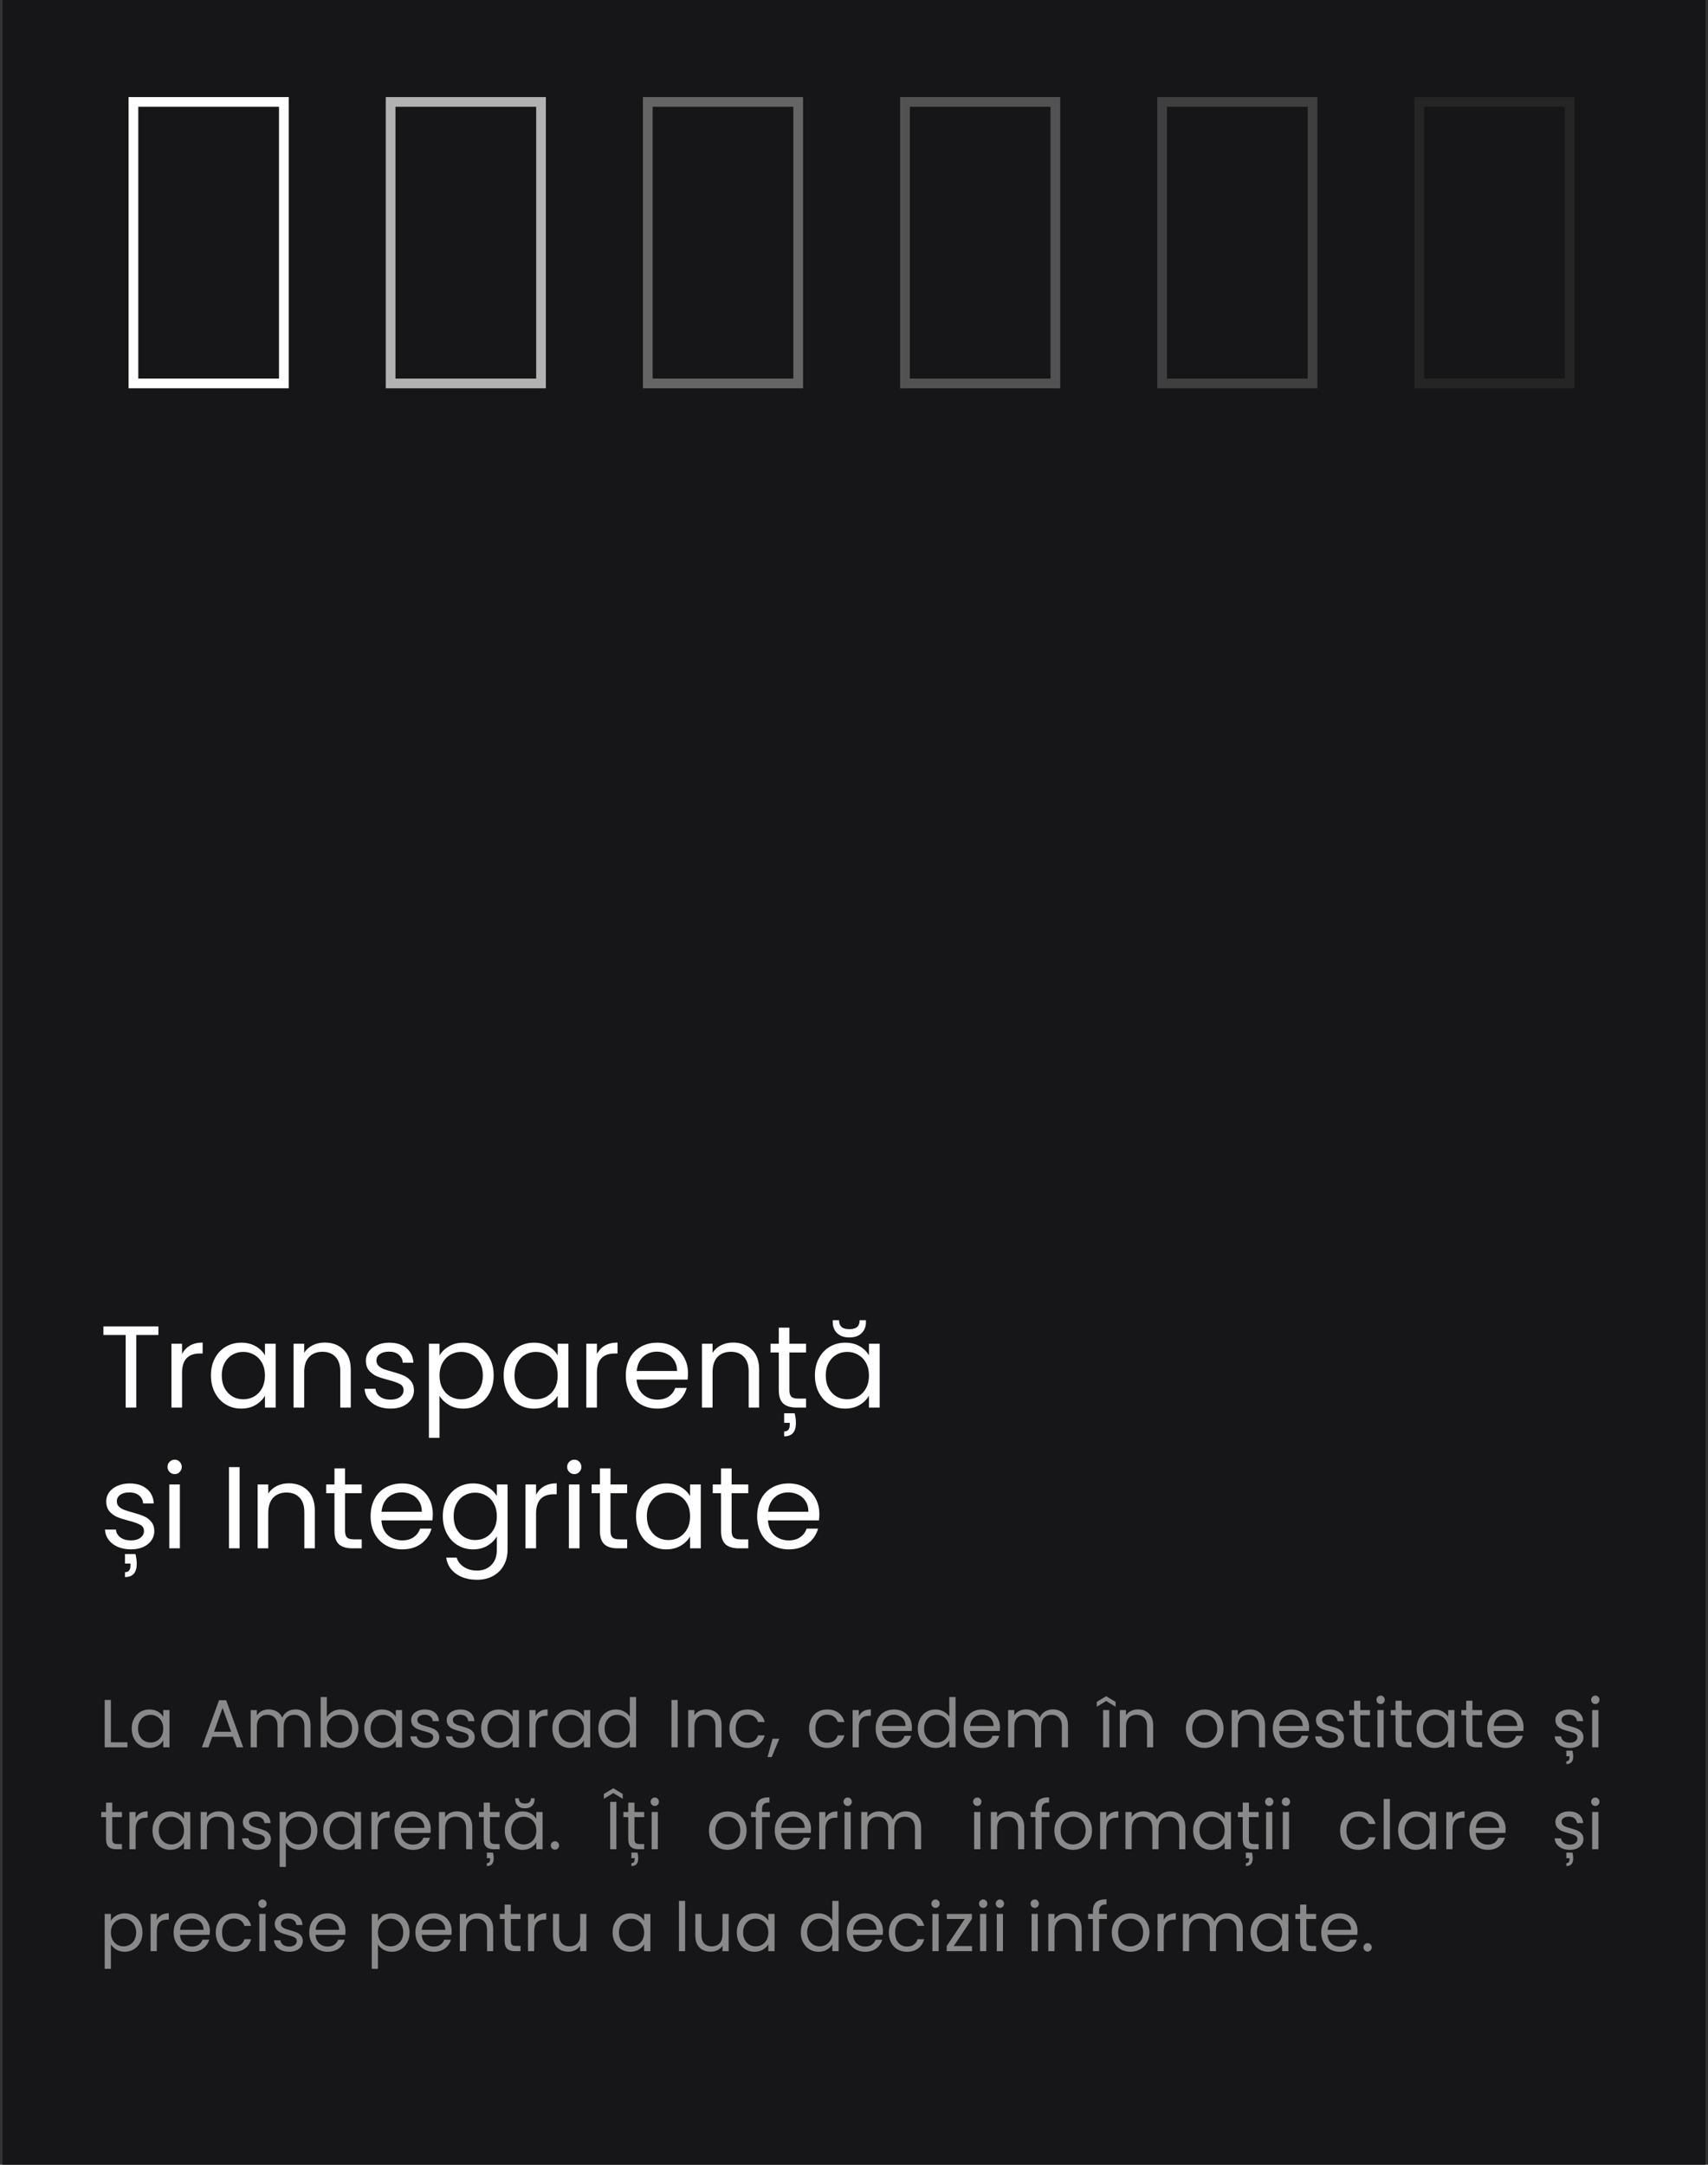 <svg width="352" height="446" viewBox="0 0 352 446" fill="none" xmlns="http://www.w3.org/2000/svg">
<rect x="0" y="0" width="352" height="446" fill="#333333" stroke="none"/>
<rect x="0.5" width="351" height="446" fill="#161618"/>
<rect x="27.5" y="21" width="31" height="58" stroke="white" stroke-width="2"/>
<rect x="186.5" y="21" width="31" height="58" stroke="#525252" stroke-width="2"/>
<rect x="80.5" y="21" width="31" height="58" stroke="#B2B2B2" stroke-width="2"/>
<rect x="239.5" y="21" width="31" height="58" stroke="#3F3F3F" stroke-width="2"/>
<rect x="133.5" y="21" width="31" height="58" stroke="#656565" stroke-width="2"/>
<rect x="292.5" y="21" width="31" height="58" stroke="#252525" stroke-width="2"/>
<path d="M32.644 273.272V275.048H28.084V290H25.9V275.048H21.316V273.272H32.644ZM37.516 278.984C37.9 278.232 38.444 277.648 39.148 277.232C39.868 276.816 40.74 276.608 41.764 276.608V278.864H41.188C38.74 278.864 37.516 280.192 37.516 282.848V290H35.332V276.848H37.516V278.984ZM43.469 283.376C43.469 282.032 43.742 280.856 44.285 279.848C44.83 278.824 45.574 278.032 46.517 277.472C47.477 276.912 48.541 276.632 49.709 276.632C50.861 276.632 51.861 276.88 52.709 277.376C53.557 277.872 54.19 278.496 54.605 279.248V276.848H56.813V290H54.605V287.552C54.173 288.32 53.526 288.96 52.661 289.472C51.813 289.968 50.822 290.216 49.685 290.216C48.517 290.216 47.462 289.928 46.517 289.352C45.574 288.776 44.83 287.968 44.285 286.928C43.742 285.888 43.469 284.704 43.469 283.376ZM54.605 283.4C54.605 282.408 54.406 281.544 54.005 280.808C53.605 280.072 53.062 279.512 52.373 279.128C51.702 278.728 50.958 278.528 50.142 278.528C49.325 278.528 48.581 278.72 47.91 279.104C47.237 279.488 46.702 280.048 46.301 280.784C45.901 281.52 45.702 282.384 45.702 283.376C45.702 284.384 45.901 285.264 46.301 286.016C46.702 286.752 47.237 287.32 47.91 287.72C48.581 288.104 49.325 288.296 50.142 288.296C50.958 288.296 51.702 288.104 52.373 287.72C53.062 287.32 53.605 286.752 54.005 286.016C54.406 285.264 54.605 284.392 54.605 283.4ZM66.912 276.608C68.512 276.608 69.808 277.096 70.8 278.072C71.792 279.032 72.288 280.424 72.288 282.248V290H70.128V282.56C70.128 281.248 69.8 280.248 69.144 279.56C68.488 278.856 67.592 278.504 66.456 278.504C65.304 278.504 64.384 278.864 63.696 279.584C63.024 280.304 62.688 281.352 62.688 282.728V290H60.504V276.848H62.688V278.72C63.12 278.048 63.704 277.528 64.44 277.16C65.192 276.792 66.016 276.608 66.912 276.608ZM80.512 290.216C79.504 290.216 78.6 290.048 77.8 289.712C77 289.36 76.368 288.88 75.904 288.272C75.44 287.648 75.184 286.936 75.136 286.136H77.392C77.456 286.792 77.76 287.328 78.304 287.744C78.864 288.16 79.592 288.368 80.488 288.368C81.32 288.368 81.976 288.184 82.456 287.816C82.936 287.448 83.176 286.984 83.176 286.424C83.176 285.848 82.92 285.424 82.408 285.152C81.896 284.864 81.104 284.584 80.032 284.312C79.056 284.056 78.256 283.8 77.632 283.544C77.024 283.272 76.496 282.88 76.048 282.368C75.616 281.84 75.4 281.152 75.4 280.304C75.4 279.632 75.6 279.016 76 278.456C76.4 277.896 76.968 277.456 77.704 277.136C78.44 276.8 79.28 276.632 80.224 276.632C81.68 276.632 82.856 277 83.752 277.736C84.648 278.472 85.128 279.48 85.192 280.76H83.008C82.96 280.072 82.68 279.52 82.168 279.104C81.672 278.688 81 278.48 80.152 278.48C79.368 278.48 78.744 278.648 78.28 278.984C77.816 279.32 77.584 279.76 77.584 280.304C77.584 280.736 77.72 281.096 77.992 281.384C78.28 281.656 78.632 281.88 79.048 282.056C79.48 282.216 80.072 282.4 80.824 282.608C81.768 282.864 82.536 283.12 83.128 283.376C83.72 283.616 84.224 283.984 84.64 284.48C85.072 284.976 85.296 285.624 85.312 286.424C85.312 287.144 85.112 287.792 84.712 288.368C84.312 288.944 83.744 289.4 83.008 289.736C82.288 290.056 81.456 290.216 80.512 290.216ZM90.579 279.272C91.011 278.52 91.651 277.896 92.499 277.4C93.363 276.888 94.363 276.632 95.499 276.632C96.667 276.632 97.723 276.912 98.667 277.472C99.627 278.032 100.379 278.824 100.923 279.848C101.467 280.856 101.739 282.032 101.739 283.376C101.739 284.704 101.467 285.888 100.923 286.928C100.379 287.968 99.627 288.776 98.667 289.352C97.723 289.928 96.667 290.216 95.499 290.216C94.379 290.216 93.387 289.968 92.523 289.472C91.675 288.96 91.027 288.328 90.579 287.576V296.24H88.395V276.848H90.579V279.272ZM99.507 283.376C99.507 282.384 99.307 281.52 98.907 280.784C98.507 280.048 97.963 279.488 97.275 279.104C96.603 278.72 95.859 278.528 95.043 278.528C94.243 278.528 93.499 278.728 92.811 279.128C92.139 279.512 91.595 280.08 91.179 280.832C90.779 281.568 90.579 282.424 90.579 283.4C90.579 284.392 90.779 285.264 91.179 286.016C91.595 286.752 92.139 287.32 92.811 287.72C93.499 288.104 94.243 288.296 95.043 288.296C95.859 288.296 96.603 288.104 97.275 287.72C97.963 287.32 98.507 286.752 98.907 286.016C99.307 285.264 99.507 284.384 99.507 283.376ZM103.798 283.376C103.798 282.032 104.07 280.856 104.614 279.848C105.158 278.824 105.902 278.032 106.846 277.472C107.806 276.912 108.87 276.632 110.038 276.632C111.19 276.632 112.19 276.88 113.038 277.376C113.886 277.872 114.518 278.496 114.934 279.248V276.848H117.142V290H114.934V287.552C114.502 288.32 113.854 288.96 112.99 289.472C112.142 289.968 111.15 290.216 110.014 290.216C108.846 290.216 107.79 289.928 106.846 289.352C105.902 288.776 105.158 287.968 104.614 286.928C104.07 285.888 103.798 284.704 103.798 283.376ZM114.934 283.4C114.934 282.408 114.734 281.544 114.334 280.808C113.934 280.072 113.39 279.512 112.702 279.128C112.03 278.728 111.286 278.528 110.47 278.528C109.654 278.528 108.91 278.72 108.238 279.104C107.566 279.488 107.03 280.048 106.63 280.784C106.23 281.52 106.03 282.384 106.03 283.376C106.03 284.384 106.23 285.264 106.63 286.016C107.03 286.752 107.566 287.32 108.238 287.72C108.91 288.104 109.654 288.296 110.47 288.296C111.286 288.296 112.03 288.104 112.702 287.72C113.39 287.32 113.934 286.752 114.334 286.016C114.734 285.264 114.934 284.392 114.934 283.4ZM123.016 278.984C123.4 278.232 123.944 277.648 124.648 277.232C125.368 276.816 126.24 276.608 127.264 276.608V278.864H126.688C124.24 278.864 123.016 280.192 123.016 282.848V290H120.832V276.848H123.016V278.984ZM141.786 282.92C141.786 283.336 141.762 283.776 141.714 284.24H131.202C131.282 285.536 131.722 286.552 132.522 287.288C133.338 288.008 134.322 288.368 135.474 288.368C136.418 288.368 137.202 288.152 137.826 287.72C138.466 287.272 138.914 286.68 139.17 285.944H141.522C141.17 287.208 140.466 288.24 139.41 289.04C138.354 289.824 137.042 290.216 135.474 290.216C134.226 290.216 133.106 289.936 132.114 289.376C131.138 288.816 130.37 288.024 129.81 287C129.25 285.96 128.97 284.76 128.97 283.4C128.97 282.04 129.242 280.848 129.786 279.824C130.33 278.8 131.09 278.016 132.066 277.472C133.058 276.912 134.194 276.632 135.474 276.632C136.722 276.632 137.826 276.904 138.786 277.448C139.746 277.992 140.482 278.744 140.994 279.704C141.522 280.648 141.786 281.72 141.786 282.92ZM139.53 282.464C139.53 281.632 139.346 280.92 138.978 280.328C138.61 279.72 138.106 279.264 137.466 278.96C136.842 278.64 136.146 278.48 135.378 278.48C134.274 278.48 133.33 278.832 132.546 279.536C131.778 280.24 131.338 281.216 131.226 282.464H139.53ZM151.076 276.608C152.676 276.608 153.972 277.096 154.964 278.072C155.956 279.032 156.452 280.424 156.452 282.248V290H154.292V282.56C154.292 281.248 153.964 280.248 153.308 279.56C152.652 278.856 151.756 278.504 150.62 278.504C149.468 278.504 148.548 278.864 147.86 279.584C147.188 280.304 146.852 281.352 146.852 282.728V290H144.668V276.848H146.852V278.72C147.284 278.048 147.868 277.528 148.604 277.16C149.356 276.792 150.18 276.608 151.076 276.608ZM162.684 278.648V286.4C162.684 287.04 162.82 287.496 163.092 287.768C163.364 288.024 163.836 288.152 164.508 288.152H166.116V290H164.148C162.932 290 162.02 289.72 161.412 289.16C160.804 288.6 160.5 287.68 160.5 286.4V278.648H158.796V276.848H160.5V273.536H162.684V276.848H166.116V278.648H162.684ZM163.764 291.176C163.94 291.832 164.028 292.496 164.028 293.168C164.028 294.112 163.82 294.808 163.404 295.256C163.004 295.704 162.404 295.928 161.604 295.928V294.92C162.372 294.92 162.756 294.472 162.756 293.576V293.144H161.604V291.176H163.764ZM167.946 283.376C167.946 282.032 168.218 280.856 168.762 279.848C169.306 278.824 170.05 278.032 170.994 277.472C171.954 276.912 173.018 276.632 174.186 276.632C175.338 276.632 176.338 276.88 177.186 277.376C178.034 277.872 178.666 278.496 179.082 279.248V276.848H181.29V290H179.082V287.552C178.65 288.32 178.002 288.96 177.138 289.472C176.29 289.968 175.298 290.216 174.162 290.216C172.994 290.216 171.938 289.928 170.994 289.352C170.05 288.776 169.306 287.968 168.762 286.928C168.218 285.888 167.946 284.704 167.946 283.376ZM179.082 283.4C179.082 282.408 178.882 281.544 178.482 280.808C178.082 280.072 177.538 279.512 176.85 279.128C176.178 278.728 175.434 278.528 174.618 278.528C173.802 278.528 173.058 278.72 172.386 279.104C171.714 279.488 171.178 280.048 170.778 280.784C170.378 281.52 170.178 282.384 170.178 283.376C170.178 284.384 170.378 285.264 170.778 286.016C171.178 286.752 171.714 287.32 172.386 287.72C173.058 288.104 173.802 288.296 174.618 288.296C175.434 288.296 176.178 288.104 176.85 287.72C177.538 287.32 178.082 286.752 178.482 286.016C178.882 285.264 179.082 284.392 179.082 283.4ZM178.458 272.432C178.458 273.344 178.154 274.096 177.546 274.688C176.954 275.264 176.122 275.552 175.05 275.552C173.978 275.552 173.138 275.264 172.53 274.688C171.922 274.096 171.618 273.336 171.618 272.408V272H172.914C172.914 272.608 173.082 273.072 173.418 273.392C173.754 273.696 174.298 273.848 175.05 273.848C175.786 273.848 176.322 273.696 176.658 273.392C176.994 273.072 177.162 272.608 177.162 272H178.458V272.432ZM27.004 319.216C25.996 319.216 25.092 319.048 24.292 318.712C23.492 318.36 22.86 317.88 22.396 317.272C21.932 316.648 21.676 315.936 21.628 315.136H23.884C23.948 315.792 24.252 316.328 24.796 316.744C25.356 317.16 26.084 317.368 26.98 317.368C27.812 317.368 28.468 317.184 28.948 316.816C29.428 316.448 29.668 315.984 29.668 315.424C29.668 314.848 29.412 314.424 28.9 314.152C28.388 313.864 27.596 313.584 26.524 313.312C25.548 313.056 24.748 312.8 24.124 312.544C23.516 312.272 22.988 311.88 22.54 311.368C22.108 310.84 21.892 310.152 21.892 309.304C21.892 308.632 22.092 308.016 22.492 307.456C22.892 306.896 23.46 306.456 24.196 306.136C24.932 305.8 25.772 305.632 26.716 305.632C28.172 305.632 29.348 306 30.244 306.736C31.14 307.472 31.62 308.48 31.684 309.76H29.5C29.452 309.072 29.172 308.52 28.66 308.104C28.164 307.688 27.492 307.48 26.644 307.48C25.86 307.48 25.236 307.648 24.772 307.984C24.308 308.32 24.076 308.76 24.076 309.304C24.076 309.736 24.212 310.096 24.484 310.384C24.772 310.656 25.124 310.88 25.54 311.056C25.972 311.216 26.564 311.4 27.316 311.608C28.26 311.864 29.028 312.12 29.62 312.376C30.212 312.616 30.716 312.984 31.132 313.48C31.564 313.976 31.788 314.624 31.804 315.424C31.804 316.144 31.604 316.792 31.204 317.368C30.804 317.944 30.236 318.4 29.5 318.736C28.78 319.056 27.948 319.216 27.004 319.216ZM27.916 320.176C28.092 320.928 28.18 321.592 28.18 322.168C28.18 324.008 27.372 324.928 25.756 324.928V323.92C26.508 323.92 26.884 323.472 26.884 322.576V322.144H25.756V320.176H27.916ZM36.015 303.712C35.599 303.712 35.247 303.568 34.959 303.28C34.671 302.992 34.527 302.64 34.527 302.224C34.527 301.808 34.671 301.456 34.959 301.168C35.247 300.88 35.599 300.736 36.015 300.736C36.415 300.736 36.751 300.88 37.023 301.168C37.311 301.456 37.455 301.808 37.455 302.224C37.455 302.64 37.311 302.992 37.023 303.28C36.751 303.568 36.415 303.712 36.015 303.712ZM37.071 305.848V319H34.887V305.848H37.071ZM49.376 302.272V319H47.192V302.272H49.376ZM59.506 305.608C61.106 305.608 62.402 306.096 63.394 307.072C64.386 308.032 64.882 309.424 64.882 311.248V319H62.722V311.56C62.722 310.248 62.394 309.248 61.738 308.56C61.082 307.856 60.186 307.504 59.05 307.504C57.898 307.504 56.978 307.864 56.29 308.584C55.618 309.304 55.282 310.352 55.282 311.728V319H53.098V305.848H55.282V307.72C55.714 307.048 56.298 306.528 57.034 306.16C57.786 305.792 58.61 305.608 59.506 305.608ZM71.114 307.648V315.4C71.114 316.04 71.25 316.496 71.522 316.768C71.794 317.024 72.266 317.152 72.938 317.152H74.546V319H72.578C71.362 319 70.45 318.72 69.842 318.16C69.234 317.6 68.93 316.68 68.93 315.4V307.648H67.226V305.848H68.93V302.536H71.114V305.848H74.546V307.648H71.114ZM89.192 311.92C89.192 312.336 89.168 312.776 89.12 313.24H78.608C78.688 314.536 79.128 315.552 79.928 316.288C80.744 317.008 81.728 317.368 82.88 317.368C83.824 317.368 84.608 317.152 85.232 316.72C85.872 316.272 86.32 315.68 86.576 314.944H88.928C88.576 316.208 87.872 317.24 86.816 318.04C85.76 318.824 84.448 319.216 82.88 319.216C81.632 319.216 80.512 318.936 79.52 318.376C78.544 317.816 77.776 317.024 77.216 316C76.656 314.96 76.376 313.76 76.376 312.4C76.376 311.04 76.648 309.848 77.192 308.824C77.736 307.8 78.496 307.016 79.472 306.472C80.464 305.912 81.6 305.632 82.88 305.632C84.128 305.632 85.232 305.904 86.192 306.448C87.152 306.992 87.888 307.744 88.4 308.704C88.928 309.648 89.192 310.72 89.192 311.92ZM86.936 311.464C86.936 310.632 86.752 309.92 86.384 309.328C86.016 308.72 85.512 308.264 84.872 307.96C84.248 307.64 83.552 307.48 82.784 307.48C81.68 307.48 80.736 307.832 79.952 308.536C79.184 309.24 78.744 310.216 78.632 311.464H86.936ZM97.499 305.632C98.635 305.632 99.627 305.88 100.475 306.376C101.339 306.872 101.979 307.496 102.395 308.248V305.848H104.603V319.288C104.603 320.488 104.347 321.552 103.835 322.48C103.323 323.424 102.587 324.16 101.627 324.688C100.683 325.216 99.579 325.48 98.315 325.48C96.587 325.48 95.147 325.072 93.995 324.256C92.843 323.44 92.163 322.328 91.955 320.92H94.115C94.355 321.72 94.851 322.36 95.603 322.84C96.355 323.336 97.259 323.584 98.315 323.584C99.515 323.584 100.491 323.208 101.243 322.456C102.011 321.704 102.395 320.648 102.395 319.288V316.528C101.963 317.296 101.323 317.936 100.475 318.448C99.627 318.96 98.635 319.216 97.499 319.216C96.331 319.216 95.267 318.928 94.307 318.352C93.363 317.776 92.619 316.968 92.075 315.928C91.531 314.888 91.259 313.704 91.259 312.376C91.259 311.032 91.531 309.856 92.075 308.848C92.619 307.824 93.363 307.032 94.307 306.472C95.267 305.912 96.331 305.632 97.499 305.632ZM102.395 312.4C102.395 311.408 102.195 310.544 101.795 309.808C101.395 309.072 100.851 308.512 100.163 308.128C99.491 307.728 98.747 307.528 97.931 307.528C97.115 307.528 96.371 307.72 95.699 308.104C95.027 308.488 94.491 309.048 94.091 309.784C93.691 310.52 93.491 311.384 93.491 312.376C93.491 313.384 93.691 314.264 94.091 315.016C94.491 315.752 95.027 316.32 95.699 316.72C96.371 317.104 97.115 317.296 97.931 317.296C98.747 317.296 99.491 317.104 100.163 316.72C100.851 316.32 101.395 315.752 101.795 315.016C102.195 314.264 102.395 313.392 102.395 312.4ZM110.477 307.984C110.861 307.232 111.405 306.648 112.109 306.232C112.829 305.816 113.701 305.608 114.725 305.608V307.864H114.149C111.701 307.864 110.477 309.192 110.477 311.848V319H108.293V305.848H110.477V307.984ZM118.374 303.712C117.958 303.712 117.606 303.568 117.318 303.28C117.03 302.992 116.886 302.64 116.886 302.224C116.886 301.808 117.03 301.456 117.318 301.168C117.606 300.88 117.958 300.736 118.374 300.736C118.774 300.736 119.11 300.88 119.382 301.168C119.67 301.456 119.814 301.808 119.814 302.224C119.814 302.64 119.67 302.992 119.382 303.28C119.11 303.568 118.774 303.712 118.374 303.712ZM119.43 305.848V319H117.246V305.848H119.43ZM125.817 307.648V315.4C125.817 316.04 125.953 316.496 126.225 316.768C126.497 317.024 126.969 317.152 127.641 317.152H129.249V319H127.281C126.065 319 125.153 318.72 124.545 318.16C123.937 317.6 123.633 316.68 123.633 315.4V307.648H121.929V305.848H123.633V302.536H125.817V305.848H129.249V307.648H125.817ZM131.079 312.376C131.079 311.032 131.351 309.856 131.895 308.848C132.439 307.824 133.183 307.032 134.127 306.472C135.087 305.912 136.151 305.632 137.319 305.632C138.471 305.632 139.471 305.88 140.319 306.376C141.167 306.872 141.799 307.496 142.215 308.248V305.848H144.423V319H142.215V316.552C141.783 317.32 141.135 317.96 140.271 318.472C139.423 318.968 138.431 319.216 137.295 319.216C136.127 319.216 135.071 318.928 134.127 318.352C133.183 317.776 132.439 316.968 131.895 315.928C131.351 314.888 131.079 313.704 131.079 312.376ZM142.215 312.4C142.215 311.408 142.015 310.544 141.615 309.808C141.215 309.072 140.671 308.512 139.983 308.128C139.311 307.728 138.567 307.528 137.751 307.528C136.935 307.528 136.191 307.72 135.519 308.104C134.847 308.488 134.311 309.048 133.911 309.784C133.511 310.52 133.311 311.384 133.311 312.376C133.311 313.384 133.511 314.264 133.911 315.016C134.311 315.752 134.847 316.32 135.519 316.72C136.191 317.104 136.935 317.296 137.751 317.296C138.567 317.296 139.311 317.104 139.983 316.72C140.671 316.32 141.215 315.752 141.615 315.016C142.015 314.264 142.215 313.392 142.215 312.4ZM150.778 307.648V315.4C150.778 316.04 150.914 316.496 151.186 316.768C151.458 317.024 151.93 317.152 152.602 317.152H154.21V319H152.242C151.026 319 150.114 318.72 149.506 318.16C148.898 317.6 148.594 316.68 148.594 315.4V307.648H146.89V305.848H148.594V302.536H150.778V305.848H154.21V307.648H150.778ZM168.856 311.92C168.856 312.336 168.832 312.776 168.784 313.24H158.272C158.352 314.536 158.792 315.552 159.592 316.288C160.408 317.008 161.392 317.368 162.544 317.368C163.488 317.368 164.272 317.152 164.896 316.72C165.536 316.272 165.984 315.68 166.24 314.944H168.592C168.24 316.208 167.536 317.24 166.48 318.04C165.424 318.824 164.112 319.216 162.544 319.216C161.296 319.216 160.176 318.936 159.184 318.376C158.208 317.816 157.44 317.024 156.88 316C156.32 314.96 156.04 313.76 156.04 312.4C156.04 311.04 156.312 309.848 156.856 308.824C157.4 307.8 158.16 307.016 159.136 306.472C160.128 305.912 161.264 305.632 162.544 305.632C163.792 305.632 164.896 305.904 165.856 306.448C166.816 306.992 167.552 307.744 168.064 308.704C168.592 309.648 168.856 310.72 168.856 311.92ZM166.6 311.464C166.6 310.632 166.416 309.92 166.048 309.328C165.68 308.72 165.176 308.264 164.536 307.96C163.912 307.64 163.216 307.48 162.448 307.48C161.344 307.48 160.4 307.832 159.616 308.536C158.848 309.24 158.408 310.216 158.296 311.464H166.6Z" fill="white"/>
<path d="M22.852 358.964H26.268V360H21.578V350.242H22.852V358.964ZM27.145 356.136C27.145 355.352 27.304 354.666 27.621 354.078C27.938 353.481 28.372 353.019 28.923 352.692C29.483 352.365 30.104 352.202 30.785 352.202C31.457 352.202 32.04 352.347 32.535 352.636C33.03 352.925 33.398 353.289 33.641 353.728V352.328H34.929V360H33.641V358.572C33.389 359.02 33.011 359.393 32.507 359.692C32.012 359.981 31.434 360.126 30.771 360.126C30.09 360.126 29.474 359.958 28.923 359.622C28.372 359.286 27.938 358.815 27.621 358.208C27.304 357.601 27.145 356.911 27.145 356.136ZM33.641 356.15C33.641 355.571 33.524 355.067 33.291 354.638C33.058 354.209 32.74 353.882 32.339 353.658C31.947 353.425 31.513 353.308 31.037 353.308C30.561 353.308 30.127 353.42 29.735 353.644C29.343 353.868 29.03 354.195 28.797 354.624C28.564 355.053 28.447 355.557 28.447 356.136C28.447 356.724 28.564 357.237 28.797 357.676C29.03 358.105 29.343 358.437 29.735 358.67C30.127 358.894 30.561 359.006 31.037 359.006C31.513 359.006 31.947 358.894 32.339 358.67C32.74 358.437 33.058 358.105 33.291 357.676C33.524 357.237 33.641 356.729 33.641 356.15ZM47.996 357.83H43.74L42.956 360H41.612L45.14 350.298H46.61L50.124 360H48.78L47.996 357.83ZM47.632 356.794L45.868 351.866L44.104 356.794H47.632ZM60.887 352.188C61.485 352.188 62.017 352.314 62.483 352.566C62.95 352.809 63.319 353.177 63.589 353.672C63.86 354.167 63.995 354.769 63.995 355.478V360H62.735V355.66C62.735 354.895 62.544 354.311 62.161 353.91C61.788 353.499 61.279 353.294 60.635 353.294C59.973 353.294 59.445 353.509 59.053 353.938C58.661 354.358 58.465 354.969 58.465 355.772V360H57.205V355.66C57.205 354.895 57.014 354.311 56.631 353.91C56.258 353.499 55.749 353.294 55.105 353.294C54.443 353.294 53.915 353.509 53.523 353.938C53.131 354.358 52.935 354.969 52.935 355.772V360H51.661V352.328H52.935V353.434C53.187 353.033 53.523 352.725 53.943 352.51C54.373 352.295 54.844 352.188 55.357 352.188C56.001 352.188 56.571 352.333 57.065 352.622C57.56 352.911 57.929 353.336 58.171 353.896C58.386 353.355 58.741 352.935 59.235 352.636C59.73 352.337 60.281 352.188 60.887 352.188ZM67.359 353.756C67.621 353.299 68.003 352.925 68.507 352.636C69.011 352.347 69.585 352.202 70.229 352.202C70.92 352.202 71.54 352.365 72.091 352.692C72.642 353.019 73.076 353.481 73.393 354.078C73.71 354.666 73.869 355.352 73.869 356.136C73.869 356.911 73.71 357.601 73.393 358.208C73.076 358.815 72.637 359.286 72.077 359.622C71.526 359.958 70.91 360.126 70.229 360.126C69.567 360.126 68.983 359.981 68.479 359.692C67.984 359.403 67.611 359.034 67.359 358.586V360H66.085V349.64H67.359V353.756ZM72.567 356.136C72.567 355.557 72.451 355.053 72.217 354.624C71.984 354.195 71.666 353.868 71.265 353.644C70.873 353.42 70.439 353.308 69.963 353.308C69.496 353.308 69.062 353.425 68.661 353.658C68.269 353.882 67.952 354.213 67.709 354.652C67.476 355.081 67.359 355.581 67.359 356.15C67.359 356.729 67.476 357.237 67.709 357.676C67.952 358.105 68.269 358.437 68.661 358.67C69.062 358.894 69.496 359.006 69.963 359.006C70.439 359.006 70.873 358.894 71.265 358.67C71.666 358.437 71.984 358.105 72.217 357.676C72.451 357.237 72.567 356.724 72.567 356.136ZM75.07 356.136C75.07 355.352 75.229 354.666 75.546 354.078C75.863 353.481 76.297 353.019 76.848 352.692C77.408 352.365 78.029 352.202 78.71 352.202C79.382 352.202 79.965 352.347 80.46 352.636C80.955 352.925 81.323 353.289 81.566 353.728V352.328H82.854V360H81.566V358.572C81.314 359.02 80.936 359.393 80.432 359.692C79.937 359.981 79.359 360.126 78.696 360.126C78.015 360.126 77.399 359.958 76.848 359.622C76.297 359.286 75.863 358.815 75.546 358.208C75.229 357.601 75.07 356.911 75.07 356.136ZM81.566 356.15C81.566 355.571 81.449 355.067 81.216 354.638C80.983 354.209 80.665 353.882 80.264 353.658C79.872 353.425 79.438 353.308 78.962 353.308C78.486 353.308 78.052 353.42 77.66 353.644C77.268 353.868 76.955 354.195 76.722 354.624C76.489 355.053 76.372 355.557 76.372 356.136C76.372 356.724 76.489 357.237 76.722 357.676C76.955 358.105 77.268 358.437 77.66 358.67C78.052 358.894 78.486 359.006 78.962 359.006C79.438 359.006 79.872 358.894 80.264 358.67C80.665 358.437 80.983 358.105 81.216 357.676C81.449 357.237 81.566 356.729 81.566 356.15ZM87.723 360.126C87.135 360.126 86.608 360.028 86.141 359.832C85.674 359.627 85.306 359.347 85.035 358.992C84.764 358.628 84.615 358.213 84.587 357.746H85.903C85.94 358.129 86.118 358.441 86.435 358.684C86.762 358.927 87.186 359.048 87.709 359.048C88.194 359.048 88.577 358.941 88.857 358.726C89.137 358.511 89.277 358.241 89.277 357.914C89.277 357.578 89.128 357.331 88.829 357.172C88.53 357.004 88.068 356.841 87.443 356.682C86.874 356.533 86.407 356.383 86.043 356.234C85.688 356.075 85.38 355.847 85.119 355.548C84.867 355.24 84.741 354.839 84.741 354.344C84.741 353.952 84.858 353.593 85.091 353.266C85.324 352.939 85.656 352.683 86.085 352.496C86.514 352.3 87.004 352.202 87.555 352.202C88.404 352.202 89.09 352.417 89.613 352.846C90.136 353.275 90.416 353.863 90.453 354.61H89.179C89.151 354.209 88.988 353.887 88.689 353.644C88.4 353.401 88.008 353.28 87.513 353.28C87.056 353.28 86.692 353.378 86.421 353.574C86.15 353.77 86.015 354.027 86.015 354.344C86.015 354.596 86.094 354.806 86.253 354.974C86.421 355.133 86.626 355.263 86.869 355.366C87.121 355.459 87.466 355.567 87.905 355.688C88.456 355.837 88.904 355.987 89.249 356.136C89.594 356.276 89.888 356.491 90.131 356.78C90.383 357.069 90.514 357.447 90.523 357.914C90.523 358.334 90.406 358.712 90.173 359.048C89.94 359.384 89.608 359.65 89.179 359.846C88.759 360.033 88.274 360.126 87.723 360.126ZM95.037 360.126C94.45 360.126 93.922 360.028 93.456 359.832C92.989 359.627 92.62 359.347 92.35 358.992C92.079 358.628 91.93 358.213 91.901 357.746H93.218C93.255 358.129 93.432 358.441 93.749 358.684C94.076 358.927 94.501 359.048 95.023 359.048C95.509 359.048 95.891 358.941 96.171 358.726C96.451 358.511 96.591 358.241 96.591 357.914C96.591 357.578 96.442 357.331 96.144 357.172C95.845 357.004 95.383 356.841 94.757 356.682C94.188 356.533 93.722 356.383 93.358 356.234C93.003 356.075 92.695 355.847 92.433 355.548C92.181 355.24 92.055 354.839 92.055 354.344C92.055 353.952 92.172 353.593 92.406 353.266C92.639 352.939 92.97 352.683 93.4 352.496C93.829 352.3 94.319 352.202 94.87 352.202C95.719 352.202 96.405 352.417 96.927 352.846C97.45 353.275 97.73 353.863 97.767 354.61H96.493C96.466 354.209 96.302 353.887 96.004 353.644C95.714 353.401 95.322 353.28 94.828 353.28C94.37 353.28 94.006 353.378 93.736 353.574C93.465 353.77 93.329 354.027 93.329 354.344C93.329 354.596 93.409 354.806 93.567 354.974C93.736 355.133 93.941 355.263 94.183 355.366C94.436 355.459 94.781 355.567 95.219 355.688C95.77 355.837 96.218 355.987 96.564 356.136C96.909 356.276 97.203 356.491 97.445 356.78C97.698 357.069 97.828 357.447 97.838 357.914C97.838 358.334 97.721 358.712 97.487 359.048C97.254 359.384 96.923 359.65 96.493 359.846C96.073 360.033 95.588 360.126 95.037 360.126ZM99.16 356.136C99.16 355.352 99.319 354.666 99.636 354.078C99.953 353.481 100.387 353.019 100.938 352.692C101.498 352.365 102.119 352.202 102.8 352.202C103.472 352.202 104.055 352.347 104.55 352.636C105.045 352.925 105.413 353.289 105.656 353.728V352.328H106.944V360H105.656V358.572C105.404 359.02 105.026 359.393 104.522 359.692C104.027 359.981 103.449 360.126 102.786 360.126C102.105 360.126 101.489 359.958 100.938 359.622C100.387 359.286 99.953 358.815 99.636 358.208C99.319 357.601 99.16 356.911 99.16 356.136ZM105.656 356.15C105.656 355.571 105.539 355.067 105.306 354.638C105.073 354.209 104.755 353.882 104.354 353.658C103.962 353.425 103.528 353.308 103.052 353.308C102.576 353.308 102.142 353.42 101.75 353.644C101.358 353.868 101.045 354.195 100.812 354.624C100.579 355.053 100.462 355.557 100.462 356.136C100.462 356.724 100.579 357.237 100.812 357.676C101.045 358.105 101.358 358.437 101.75 358.67C102.142 358.894 102.576 359.006 103.052 359.006C103.528 359.006 103.962 358.894 104.354 358.67C104.755 358.437 105.073 358.105 105.306 357.676C105.539 357.237 105.656 356.729 105.656 356.15ZM110.371 353.574C110.595 353.135 110.912 352.795 111.323 352.552C111.743 352.309 112.252 352.188 112.849 352.188V353.504H112.513C111.085 353.504 110.371 354.279 110.371 355.828V360H109.097V352.328H110.371V353.574ZM113.844 356.136C113.844 355.352 114.002 354.666 114.32 354.078C114.637 353.481 115.071 353.019 115.622 352.692C116.182 352.365 116.802 352.202 117.484 352.202C118.156 352.202 118.739 352.347 119.234 352.636C119.728 352.925 120.097 353.289 120.34 353.728V352.328H121.628V360H120.34V358.572C120.088 359.02 119.71 359.393 119.206 359.692C118.711 359.981 118.132 360.126 117.47 360.126C116.788 360.126 116.172 359.958 115.622 359.622C115.071 359.286 114.637 358.815 114.32 358.208C114.002 357.601 113.844 356.911 113.844 356.136ZM120.34 356.15C120.34 355.571 120.223 355.067 119.99 354.638C119.756 354.209 119.439 353.882 119.038 353.658C118.646 353.425 118.212 353.308 117.736 353.308C117.26 353.308 116.826 353.42 116.434 353.644C116.042 353.868 115.729 354.195 115.496 354.624C115.262 355.053 115.146 355.557 115.146 356.136C115.146 356.724 115.262 357.237 115.496 357.676C115.729 358.105 116.042 358.437 116.434 358.67C116.826 358.894 117.26 359.006 117.736 359.006C118.212 359.006 118.646 358.894 119.038 358.67C119.439 358.437 119.756 358.105 119.99 357.676C120.223 357.237 120.34 356.729 120.34 356.15ZM123.304 356.136C123.304 355.352 123.463 354.666 123.78 354.078C124.098 353.481 124.532 353.019 125.082 352.692C125.642 352.365 126.268 352.202 126.958 352.202C127.556 352.202 128.111 352.342 128.624 352.622C129.138 352.893 129.53 353.252 129.8 353.7V349.64H131.088V360H129.8V358.558C129.548 359.015 129.175 359.393 128.68 359.692C128.186 359.981 127.607 360.126 126.944 360.126C126.263 360.126 125.642 359.958 125.082 359.622C124.532 359.286 124.098 358.815 123.78 358.208C123.463 357.601 123.304 356.911 123.304 356.136ZM129.8 356.15C129.8 355.571 129.684 355.067 129.45 354.638C129.217 354.209 128.9 353.882 128.498 353.658C128.106 353.425 127.672 353.308 127.196 353.308C126.72 353.308 126.286 353.42 125.894 353.644C125.502 353.868 125.19 354.195 124.956 354.624C124.723 355.053 124.606 355.557 124.606 356.136C124.606 356.724 124.723 357.237 124.956 357.676C125.19 358.105 125.502 358.437 125.894 358.67C126.286 358.894 126.72 359.006 127.196 359.006C127.672 359.006 128.106 358.894 128.498 358.67C128.9 358.437 129.217 358.105 129.45 357.676C129.684 357.237 129.8 356.729 129.8 356.15ZM139.661 350.242V360H138.387V350.242H139.661ZM145.571 352.188C146.504 352.188 147.26 352.473 147.839 353.042C148.417 353.602 148.707 354.414 148.707 355.478V360H147.447V355.66C147.447 354.895 147.255 354.311 146.873 353.91C146.49 353.499 145.967 353.294 145.305 353.294C144.633 353.294 144.096 353.504 143.695 353.924C143.303 354.344 143.107 354.955 143.107 355.758V360H141.833V352.328H143.107V353.42C143.359 353.028 143.699 352.725 144.129 352.51C144.567 352.295 145.048 352.188 145.571 352.188ZM150.312 356.15C150.312 355.357 150.47 354.666 150.788 354.078C151.105 353.481 151.544 353.019 152.104 352.692C152.673 352.365 153.322 352.202 154.05 352.202C154.992 352.202 155.767 352.431 156.374 352.888C156.99 353.345 157.396 353.98 157.592 354.792H156.22C156.089 354.325 155.832 353.957 155.45 353.686C155.076 353.415 154.61 353.28 154.05 353.28C153.322 353.28 152.734 353.532 152.286 354.036C151.838 354.531 151.614 355.235 151.614 356.15C151.614 357.074 151.838 357.788 152.286 358.292C152.734 358.796 153.322 359.048 154.05 359.048C154.61 359.048 155.076 358.917 155.45 358.656C155.823 358.395 156.08 358.021 156.22 357.536H157.592C157.386 358.32 156.976 358.95 156.36 359.426C155.744 359.893 154.974 360.126 154.05 360.126C153.322 360.126 152.673 359.963 152.104 359.636C151.544 359.309 151.105 358.847 150.788 358.25C150.47 357.653 150.312 356.953 150.312 356.15ZM160.608 358.236L159.04 362.002H158.186L159.208 358.236H160.608ZM166.737 356.15C166.737 355.357 166.895 354.666 167.213 354.078C167.53 353.481 167.969 353.019 168.529 352.692C169.098 352.365 169.747 352.202 170.475 352.202C171.417 352.202 172.192 352.431 172.799 352.888C173.415 353.345 173.821 353.98 174.017 354.792H172.645C172.514 354.325 172.257 353.957 171.875 353.686C171.501 353.415 171.035 353.28 170.475 353.28C169.747 353.28 169.159 353.532 168.711 354.036C168.263 354.531 168.039 355.235 168.039 356.15C168.039 357.074 168.263 357.788 168.711 358.292C169.159 358.796 169.747 359.048 170.475 359.048C171.035 359.048 171.501 358.917 171.875 358.656C172.248 358.395 172.505 358.021 172.645 357.536H174.017C173.811 358.32 173.401 358.95 172.785 359.426C172.169 359.893 171.399 360.126 170.475 360.126C169.747 360.126 169.098 359.963 168.529 359.636C167.969 359.309 167.53 358.847 167.213 358.25C166.895 357.653 166.737 356.953 166.737 356.15ZM176.991 353.574C177.215 353.135 177.532 352.795 177.943 352.552C178.363 352.309 178.871 352.188 179.469 352.188V353.504H179.133C177.705 353.504 176.991 354.279 176.991 355.828V360H175.717V352.328H176.991V353.574ZM187.939 355.87C187.939 356.113 187.925 356.369 187.897 356.64H181.765C181.812 357.396 182.069 357.989 182.535 358.418C183.011 358.838 183.585 359.048 184.257 359.048C184.808 359.048 185.265 358.922 185.629 358.67C186.003 358.409 186.264 358.063 186.413 357.634H187.785C187.58 358.371 187.169 358.973 186.553 359.44C185.937 359.897 185.172 360.126 184.257 360.126C183.529 360.126 182.876 359.963 182.297 359.636C181.728 359.309 181.28 358.847 180.953 358.25C180.627 357.643 180.463 356.943 180.463 356.15C180.463 355.357 180.622 354.661 180.939 354.064C181.257 353.467 181.7 353.009 182.269 352.692C182.848 352.365 183.511 352.202 184.257 352.202C184.985 352.202 185.629 352.361 186.189 352.678C186.749 352.995 187.179 353.434 187.477 353.994C187.785 354.545 187.939 355.17 187.939 355.87ZM186.623 355.604C186.623 355.119 186.516 354.703 186.301 354.358C186.087 354.003 185.793 353.737 185.419 353.56C185.055 353.373 184.649 353.28 184.201 353.28C183.557 353.28 183.007 353.485 182.549 353.896C182.101 354.307 181.845 354.876 181.779 355.604H186.623ZM189.145 356.136C189.145 355.352 189.304 354.666 189.621 354.078C189.938 353.481 190.372 353.019 190.923 352.692C191.483 352.365 192.108 352.202 192.799 352.202C193.396 352.202 193.952 352.342 194.465 352.622C194.978 352.893 195.37 353.252 195.641 353.7V349.64H196.929V360H195.641V358.558C195.389 359.015 195.016 359.393 194.521 359.692C194.026 359.981 193.448 360.126 192.785 360.126C192.104 360.126 191.483 359.958 190.923 359.622C190.372 359.286 189.938 358.815 189.621 358.208C189.304 357.601 189.145 356.911 189.145 356.136ZM195.641 356.15C195.641 355.571 195.524 355.067 195.291 354.638C195.058 354.209 194.74 353.882 194.339 353.658C193.947 353.425 193.513 353.308 193.037 353.308C192.561 353.308 192.127 353.42 191.735 353.644C191.343 353.868 191.03 354.195 190.797 354.624C190.564 355.053 190.447 355.557 190.447 356.136C190.447 356.724 190.564 357.237 190.797 357.676C191.03 358.105 191.343 358.437 191.735 358.67C192.127 358.894 192.561 359.006 193.037 359.006C193.513 359.006 193.947 358.894 194.339 358.67C194.74 358.437 195.058 358.105 195.291 357.676C195.524 357.237 195.641 356.729 195.641 356.15ZM206.082 355.87C206.082 356.113 206.068 356.369 206.04 356.64H199.908C199.955 357.396 200.211 357.989 200.678 358.418C201.154 358.838 201.728 359.048 202.4 359.048C202.951 359.048 203.408 358.922 203.772 358.67C204.145 358.409 204.407 358.063 204.556 357.634H205.928C205.723 358.371 205.312 358.973 204.696 359.44C204.08 359.897 203.315 360.126 202.4 360.126C201.672 360.126 201.019 359.963 200.44 359.636C199.871 359.309 199.423 358.847 199.096 358.25C198.769 357.643 198.606 356.943 198.606 356.15C198.606 355.357 198.765 354.661 199.082 354.064C199.399 353.467 199.843 353.009 200.412 352.692C200.991 352.365 201.653 352.202 202.4 352.202C203.128 352.202 203.772 352.361 204.332 352.678C204.892 352.995 205.321 353.434 205.62 353.994C205.928 354.545 206.082 355.17 206.082 355.87ZM204.766 355.604C204.766 355.119 204.659 354.703 204.444 354.358C204.229 354.003 203.935 353.737 203.562 353.56C203.198 353.373 202.792 353.28 202.344 353.28C201.7 353.28 201.149 353.485 200.692 353.896C200.244 354.307 199.987 354.876 199.922 355.604H204.766ZM216.99 352.188C217.587 352.188 218.119 352.314 218.586 352.566C219.052 352.809 219.421 353.177 219.692 353.672C219.962 354.167 220.098 354.769 220.098 355.478V360H218.838V355.66C218.838 354.895 218.646 354.311 218.264 353.91C217.89 353.499 217.382 353.294 216.738 353.294C216.075 353.294 215.548 353.509 215.156 353.938C214.764 354.358 214.568 354.969 214.568 355.772V360H213.308V355.66C213.308 354.895 213.116 354.311 212.734 353.91C212.36 353.499 211.852 353.294 211.208 353.294C210.545 353.294 210.018 353.509 209.626 353.938C209.234 354.358 209.038 354.969 209.038 355.772V360H207.764V352.328H209.038V353.434C209.29 353.033 209.626 352.725 210.046 352.51C210.475 352.295 210.946 352.188 211.46 352.188C212.104 352.188 212.673 352.333 213.168 352.622C213.662 352.911 214.031 353.336 214.274 353.896C214.488 353.355 214.843 352.935 215.338 352.636C215.832 352.337 216.383 352.188 216.99 352.188ZM228.607 352.328V360H227.333V352.328H228.607ZM227.977 350.452L226.031 351.642V350.634L227.977 349.472L229.909 350.634V351.642L227.977 350.452ZM234.517 352.188C235.45 352.188 236.206 352.473 236.785 353.042C237.363 353.602 237.653 354.414 237.653 355.478V360H236.393V355.66C236.393 354.895 236.201 354.311 235.819 353.91C235.436 353.499 234.913 353.294 234.251 353.294C233.579 353.294 233.042 353.504 232.641 353.924C232.249 354.344 232.053 354.955 232.053 355.758V360H230.779V352.328H232.053V353.42C232.305 353.028 232.645 352.725 233.075 352.51C233.513 352.295 233.994 352.188 234.517 352.188ZM248.225 360.126C247.507 360.126 246.853 359.963 246.265 359.636C245.687 359.309 245.229 358.847 244.893 358.25C244.567 357.643 244.403 356.943 244.403 356.15C244.403 355.366 244.571 354.675 244.907 354.078C245.253 353.471 245.719 353.009 246.307 352.692C246.895 352.365 247.553 352.202 248.281 352.202C249.009 352.202 249.667 352.365 250.255 352.692C250.843 353.009 251.305 353.467 251.641 354.064C251.987 354.661 252.159 355.357 252.159 356.15C252.159 356.943 251.982 357.643 251.627 358.25C251.282 358.847 250.811 359.309 250.213 359.636C249.616 359.963 248.953 360.126 248.225 360.126ZM248.225 359.006C248.683 359.006 249.112 358.899 249.513 358.684C249.915 358.469 250.237 358.147 250.479 357.718C250.731 357.289 250.857 356.766 250.857 356.15C250.857 355.534 250.736 355.011 250.493 354.582C250.251 354.153 249.933 353.835 249.541 353.63C249.149 353.415 248.725 353.308 248.267 353.308C247.801 353.308 247.371 353.415 246.979 353.63C246.597 353.835 246.289 354.153 246.055 354.582C245.822 355.011 245.705 355.534 245.705 356.15C245.705 356.775 245.817 357.303 246.041 357.732C246.275 358.161 246.583 358.483 246.965 358.698C247.348 358.903 247.768 359.006 248.225 359.006ZM257.573 352.188C258.506 352.188 259.262 352.473 259.841 353.042C260.419 353.602 260.709 354.414 260.709 355.478V360H259.449V355.66C259.449 354.895 259.257 354.311 258.875 353.91C258.492 353.499 257.969 353.294 257.307 353.294C256.635 353.294 256.098 353.504 255.697 353.924C255.305 354.344 255.109 354.955 255.109 355.758V360H253.835V352.328H255.109V353.42C255.361 353.028 255.701 352.725 256.131 352.51C256.569 352.295 257.05 352.188 257.573 352.188ZM269.79 355.87C269.79 356.113 269.776 356.369 269.748 356.64H263.616C263.662 357.396 263.919 357.989 264.386 358.418C264.862 358.838 265.436 359.048 266.108 359.048C266.658 359.048 267.116 358.922 267.48 358.67C267.853 358.409 268.114 358.063 268.264 357.634H269.636C269.43 358.371 269.02 358.973 268.404 359.44C267.788 359.897 267.022 360.126 266.108 360.126C265.38 360.126 264.726 359.963 264.148 359.636C263.578 359.309 263.13 358.847 262.804 358.25C262.477 357.643 262.314 356.943 262.314 356.15C262.314 355.357 262.472 354.661 262.79 354.064C263.107 353.467 263.55 353.009 264.12 352.692C264.698 352.365 265.361 352.202 266.108 352.202C266.836 352.202 267.48 352.361 268.04 352.678C268.6 352.995 269.029 353.434 269.328 353.994C269.636 354.545 269.79 355.17 269.79 355.87ZM268.474 355.604C268.474 355.119 268.366 354.703 268.152 354.358C267.937 354.003 267.643 353.737 267.27 353.56C266.906 353.373 266.5 353.28 266.052 353.28C265.408 353.28 264.857 353.485 264.4 353.896C263.952 354.307 263.695 354.876 263.63 355.604H268.474ZM274.187 360.126C273.599 360.126 273.072 360.028 272.605 359.832C272.139 359.627 271.77 359.347 271.499 358.992C271.229 358.628 271.079 358.213 271.051 357.746H272.367C272.405 358.129 272.582 358.441 272.899 358.684C273.226 358.927 273.651 359.048 274.173 359.048C274.659 359.048 275.041 358.941 275.321 358.726C275.601 358.511 275.741 358.241 275.741 357.914C275.741 357.578 275.592 357.331 275.293 357.172C274.995 357.004 274.533 356.841 273.907 356.682C273.338 356.533 272.871 356.383 272.507 356.234C272.153 356.075 271.845 355.847 271.583 355.548C271.331 355.24 271.205 354.839 271.205 354.344C271.205 353.952 271.322 353.593 271.555 353.266C271.789 352.939 272.12 352.683 272.549 352.496C272.979 352.3 273.469 352.202 274.019 352.202C274.869 352.202 275.555 352.417 276.077 352.846C276.6 353.275 276.88 353.863 276.917 354.61H275.643C275.615 354.209 275.452 353.887 275.153 353.644C274.864 353.401 274.472 353.28 273.977 353.28C273.52 353.28 273.156 353.378 272.885 353.574C272.615 353.77 272.479 354.027 272.479 354.344C272.479 354.596 272.559 354.806 272.717 354.974C272.885 355.133 273.091 355.263 273.333 355.366C273.585 355.459 273.931 355.567 274.369 355.688C274.92 355.837 275.368 355.987 275.713 356.136C276.059 356.276 276.353 356.491 276.595 356.78C276.847 357.069 276.978 357.447 276.987 357.914C276.987 358.334 276.871 358.712 276.637 359.048C276.404 359.384 276.073 359.65 275.643 359.846C275.223 360.033 274.738 360.126 274.187 360.126ZM280.34 353.378V357.9C280.34 358.273 280.419 358.539 280.578 358.698C280.736 358.847 281.012 358.922 281.404 358.922H282.342V360H281.194C280.484 360 279.952 359.837 279.598 359.51C279.243 359.183 279.066 358.647 279.066 357.9V353.378H278.072V352.328H279.066V350.396H280.34V352.328H282.342V353.378H280.34ZM284.543 351.082C284.301 351.082 284.095 350.998 283.927 350.83C283.759 350.662 283.675 350.457 283.675 350.214C283.675 349.971 283.759 349.766 283.927 349.598C284.095 349.43 284.301 349.346 284.543 349.346C284.777 349.346 284.973 349.43 285.131 349.598C285.299 349.766 285.383 349.971 285.383 350.214C285.383 350.457 285.299 350.662 285.131 350.83C284.973 350.998 284.777 351.082 284.543 351.082ZM285.159 352.328V360H283.885V352.328H285.159ZM288.885 353.378V357.9C288.885 358.273 288.964 358.539 289.123 358.698C289.281 358.847 289.557 358.922 289.949 358.922H290.887V360H289.739C289.029 360 288.497 359.837 288.143 359.51C287.788 359.183 287.611 358.647 287.611 357.9V353.378H286.617V352.328H287.611V350.396H288.885V352.328H290.887V353.378H288.885ZM291.954 356.136C291.954 355.352 292.113 354.666 292.43 354.078C292.748 353.481 293.182 353.019 293.732 352.692C294.292 352.365 294.913 352.202 295.594 352.202C296.266 352.202 296.85 352.347 297.344 352.636C297.839 352.925 298.208 353.289 298.45 353.728V352.328H299.738V360H298.45V358.572C298.198 359.02 297.82 359.393 297.316 359.692C296.822 359.981 296.243 360.126 295.58 360.126C294.899 360.126 294.283 359.958 293.732 359.622C293.182 359.286 292.748 358.815 292.43 358.208C292.113 357.601 291.954 356.911 291.954 356.136ZM298.45 356.15C298.45 355.571 298.334 355.067 298.1 354.638C297.867 354.209 297.55 353.882 297.148 353.658C296.756 353.425 296.322 353.308 295.846 353.308C295.37 353.308 294.936 353.42 294.544 353.644C294.152 353.868 293.84 354.195 293.606 354.624C293.373 355.053 293.256 355.557 293.256 356.136C293.256 356.724 293.373 357.237 293.606 357.676C293.84 358.105 294.152 358.437 294.544 358.67C294.936 358.894 295.37 359.006 295.846 359.006C296.322 359.006 296.756 358.894 297.148 358.67C297.55 358.437 297.867 358.105 298.1 357.676C298.334 357.237 298.45 356.729 298.45 356.15ZM303.445 353.378V357.9C303.445 358.273 303.524 358.539 303.683 358.698C303.842 358.847 304.117 358.922 304.509 358.922H305.447V360H304.299C303.59 360 303.058 359.837 302.703 359.51C302.348 359.183 302.171 358.647 302.171 357.9V353.378H301.177V352.328H302.171V350.396H303.445V352.328H305.447V353.378H303.445ZM313.991 355.87C313.991 356.113 313.977 356.369 313.949 356.64H307.817C307.863 357.396 308.12 357.989 308.587 358.418C309.063 358.838 309.637 359.048 310.309 359.048C310.859 359.048 311.317 358.922 311.681 358.67C312.054 358.409 312.315 358.063 312.465 357.634H313.837C313.631 358.371 313.221 358.973 312.605 359.44C311.989 359.897 311.223 360.126 310.309 360.126C309.581 360.126 308.927 359.963 308.349 359.636C307.779 359.309 307.331 358.847 307.005 358.25C306.678 357.643 306.515 356.943 306.515 356.15C306.515 355.357 306.673 354.661 306.991 354.064C307.308 353.467 307.751 353.009 308.321 352.692C308.899 352.365 309.562 352.202 310.309 352.202C311.037 352.202 311.681 352.361 312.241 352.678C312.801 352.995 313.23 353.434 313.529 353.994C313.837 354.545 313.991 355.17 313.991 355.87ZM312.675 355.604C312.675 355.119 312.567 354.703 312.353 354.358C312.138 354.003 311.844 353.737 311.471 353.56C311.107 353.373 310.701 353.28 310.253 353.28C309.609 353.28 309.058 353.485 308.601 353.896C308.153 354.307 307.896 354.876 307.831 355.604H312.675ZM323.534 360.126C322.946 360.126 322.419 360.028 321.952 359.832C321.486 359.627 321.117 359.347 320.846 358.992C320.576 358.628 320.426 358.213 320.398 357.746H321.714C321.752 358.129 321.929 358.441 322.246 358.684C322.573 358.927 322.998 359.048 323.52 359.048C324.006 359.048 324.388 358.941 324.668 358.726C324.948 358.511 325.088 358.241 325.088 357.914C325.088 357.578 324.939 357.331 324.64 357.172C324.342 357.004 323.88 356.841 323.254 356.682C322.685 356.533 322.218 356.383 321.854 356.234C321.5 356.075 321.192 355.847 320.93 355.548C320.678 355.24 320.552 354.839 320.552 354.344C320.552 353.952 320.669 353.593 320.902 353.266C321.136 352.939 321.467 352.683 321.896 352.496C322.326 352.3 322.816 352.202 323.366 352.202C324.216 352.202 324.902 352.417 325.424 352.846C325.947 353.275 326.227 353.863 326.264 354.61H324.99C324.962 354.209 324.799 353.887 324.5 353.644C324.211 353.401 323.819 353.28 323.324 353.28C322.867 353.28 322.503 353.378 322.232 353.574C321.962 353.77 321.826 354.027 321.826 354.344C321.826 354.596 321.906 354.806 322.064 354.974C322.232 355.133 322.438 355.263 322.68 355.366C322.932 355.459 323.278 355.567 323.716 355.688C324.267 355.837 324.715 355.987 325.06 356.136C325.406 356.276 325.7 356.491 325.942 356.78C326.194 357.069 326.325 357.447 326.334 357.914C326.334 358.334 326.218 358.712 325.984 359.048C325.751 359.384 325.42 359.65 324.99 359.846C324.57 360.033 324.085 360.126 323.534 360.126ZM324.066 360.686C324.169 361.125 324.22 361.512 324.22 361.848C324.22 362.921 323.749 363.458 322.806 363.458V362.87C323.245 362.87 323.464 362.609 323.464 362.086V361.834H322.806V360.686H324.066ZM328.791 351.082C328.548 351.082 328.343 350.998 328.175 350.83C328.007 350.662 327.923 350.457 327.923 350.214C327.923 349.971 328.007 349.766 328.175 349.598C328.343 349.43 328.548 349.346 328.791 349.346C329.024 349.346 329.22 349.43 329.379 349.598C329.547 349.766 329.631 349.971 329.631 350.214C329.631 350.457 329.547 350.662 329.379 350.83C329.22 350.998 329.024 351.082 328.791 351.082ZM329.407 352.328V360H328.133V352.328H329.407ZM23.132 374.378V378.9C23.132 379.273 23.211 379.539 23.37 379.698C23.529 379.847 23.804 379.922 24.196 379.922H25.134V381H23.986C23.277 381 22.745 380.837 22.39 380.51C22.035 380.183 21.858 379.647 21.858 378.9V374.378H20.864V373.328H21.858V371.396H23.132V373.328H25.134V374.378H23.132ZM27.952 374.574C28.176 374.135 28.493 373.795 28.904 373.552C29.324 373.309 29.832 373.188 30.43 373.188V374.504H30.094C28.666 374.504 27.952 375.279 27.952 376.828V381H26.678V373.328H27.952V374.574ZM31.424 377.136C31.424 376.352 31.583 375.666 31.9 375.078C32.218 374.481 32.652 374.019 33.202 373.692C33.762 373.365 34.383 373.202 35.064 373.202C35.736 373.202 36.32 373.347 36.814 373.636C37.309 373.925 37.678 374.289 37.92 374.728V373.328H39.208V381H37.92V379.572C37.668 380.02 37.29 380.393 36.786 380.692C36.292 380.981 35.713 381.126 35.05 381.126C34.369 381.126 33.753 380.958 33.202 380.622C32.652 380.286 32.218 379.815 31.9 379.208C31.583 378.601 31.424 377.911 31.424 377.136ZM37.92 377.15C37.92 376.571 37.804 376.067 37.57 375.638C37.337 375.209 37.02 374.882 36.618 374.658C36.226 374.425 35.792 374.308 35.316 374.308C34.84 374.308 34.406 374.42 34.014 374.644C33.622 374.868 33.31 375.195 33.076 375.624C32.843 376.053 32.726 376.557 32.726 377.136C32.726 377.724 32.843 378.237 33.076 378.676C33.31 379.105 33.622 379.437 34.014 379.67C34.406 379.894 34.84 380.006 35.316 380.006C35.792 380.006 36.226 379.894 36.618 379.67C37.02 379.437 37.337 379.105 37.57 378.676C37.804 378.237 37.92 377.729 37.92 377.15ZM45.099 373.188C46.032 373.188 46.788 373.473 47.367 374.042C47.946 374.602 48.235 375.414 48.235 376.478V381H46.975V376.66C46.975 375.895 46.784 375.311 46.401 374.91C46.019 374.499 45.496 374.294 44.833 374.294C44.161 374.294 43.624 374.504 43.223 374.924C42.831 375.344 42.635 375.955 42.635 376.758V381H41.361V373.328H42.635V374.42C42.887 374.028 43.228 373.725 43.657 373.51C44.096 373.295 44.577 373.188 45.099 373.188ZM53.032 381.126C52.444 381.126 51.917 381.028 51.45 380.832C50.984 380.627 50.615 380.347 50.344 379.992C50.074 379.628 49.924 379.213 49.896 378.746H51.212C51.25 379.129 51.427 379.441 51.744 379.684C52.071 379.927 52.496 380.048 53.018 380.048C53.504 380.048 53.886 379.941 54.166 379.726C54.446 379.511 54.586 379.241 54.586 378.914C54.586 378.578 54.437 378.331 54.138 378.172C53.84 378.004 53.378 377.841 52.752 377.682C52.183 377.533 51.716 377.383 51.352 377.234C50.998 377.075 50.69 376.847 50.428 376.548C50.176 376.24 50.05 375.839 50.05 375.344C50.05 374.952 50.167 374.593 50.4 374.266C50.634 373.939 50.965 373.683 51.394 373.496C51.824 373.3 52.314 373.202 52.864 373.202C53.714 373.202 54.4 373.417 54.922 373.846C55.445 374.275 55.725 374.863 55.762 375.61H54.488C54.46 375.209 54.297 374.887 53.998 374.644C53.709 374.401 53.317 374.28 52.822 374.28C52.365 374.28 52.001 374.378 51.73 374.574C51.46 374.77 51.324 375.027 51.324 375.344C51.324 375.596 51.404 375.806 51.562 375.974C51.73 376.133 51.936 376.263 52.178 376.366C52.43 376.459 52.776 376.567 53.214 376.688C53.765 376.837 54.213 376.987 54.558 377.136C54.904 377.276 55.198 377.491 55.44 377.78C55.692 378.069 55.823 378.447 55.832 378.914C55.832 379.334 55.716 379.712 55.482 380.048C55.249 380.384 54.918 380.65 54.488 380.846C54.068 381.033 53.583 381.126 53.032 381.126ZM58.905 374.742C59.157 374.303 59.53 373.939 60.025 373.65C60.529 373.351 61.112 373.202 61.775 373.202C62.456 373.202 63.072 373.365 63.623 373.692C64.183 374.019 64.621 374.481 64.939 375.078C65.256 375.666 65.415 376.352 65.415 377.136C65.415 377.911 65.256 378.601 64.939 379.208C64.621 379.815 64.183 380.286 63.623 380.622C63.072 380.958 62.456 381.126 61.775 381.126C61.121 381.126 60.543 380.981 60.039 380.692C59.544 380.393 59.166 380.025 58.905 379.586V384.64H57.631V373.328H58.905V374.742ZM64.113 377.136C64.113 376.557 63.996 376.053 63.763 375.624C63.529 375.195 63.212 374.868 62.811 374.644C62.419 374.42 61.985 374.308 61.509 374.308C61.042 374.308 60.608 374.425 60.207 374.658C59.815 374.882 59.497 375.213 59.255 375.652C59.021 376.081 58.905 376.581 58.905 377.15C58.905 377.729 59.021 378.237 59.255 378.676C59.497 379.105 59.815 379.437 60.207 379.67C60.608 379.894 61.042 380.006 61.509 380.006C61.985 380.006 62.419 379.894 62.811 379.67C63.212 379.437 63.529 379.105 63.763 378.676C63.996 378.237 64.113 377.724 64.113 377.136ZM66.616 377.136C66.616 376.352 66.774 375.666 67.092 375.078C67.409 374.481 67.843 374.019 68.394 373.692C68.954 373.365 69.574 373.202 70.256 373.202C70.928 373.202 71.511 373.347 72.006 373.636C72.5 373.925 72.869 374.289 73.112 374.728V373.328H74.4V381H73.112V379.572C72.86 380.02 72.482 380.393 71.978 380.692C71.483 380.981 70.904 381.126 70.242 381.126C69.56 381.126 68.944 380.958 68.394 380.622C67.843 380.286 67.409 379.815 67.092 379.208C66.774 378.601 66.616 377.911 66.616 377.136ZM73.112 377.15C73.112 376.571 72.995 376.067 72.762 375.638C72.528 375.209 72.211 374.882 71.81 374.658C71.418 374.425 70.984 374.308 70.508 374.308C70.032 374.308 69.598 374.42 69.206 374.644C68.814 374.868 68.501 375.195 68.268 375.624C68.034 376.053 67.918 376.557 67.918 377.136C67.918 377.724 68.034 378.237 68.268 378.676C68.501 379.105 68.814 379.437 69.206 379.67C69.598 379.894 70.032 380.006 70.508 380.006C70.984 380.006 71.418 379.894 71.81 379.67C72.211 379.437 72.528 379.105 72.762 378.676C72.995 378.237 73.112 377.729 73.112 377.15ZM77.827 374.574C78.051 374.135 78.368 373.795 78.779 373.552C79.199 373.309 79.707 373.188 80.305 373.188V374.504H79.969C78.541 374.504 77.827 375.279 77.827 376.828V381H76.553V373.328H77.827V374.574ZM88.775 376.87C88.775 377.113 88.761 377.369 88.733 377.64H82.601C82.648 378.396 82.905 378.989 83.371 379.418C83.847 379.838 84.421 380.048 85.093 380.048C85.644 380.048 86.101 379.922 86.465 379.67C86.839 379.409 87.1 379.063 87.249 378.634H88.621C88.416 379.371 88.005 379.973 87.389 380.44C86.773 380.897 86.008 381.126 85.093 381.126C84.365 381.126 83.712 380.963 83.133 380.636C82.564 380.309 82.116 379.847 81.789 379.25C81.463 378.643 81.299 377.943 81.299 377.15C81.299 376.357 81.458 375.661 81.775 375.064C82.093 374.467 82.536 374.009 83.105 373.692C83.684 373.365 84.347 373.202 85.093 373.202C85.821 373.202 86.465 373.361 87.025 373.678C87.585 373.995 88.015 374.434 88.313 374.994C88.621 375.545 88.775 376.17 88.775 376.87ZM87.459 376.604C87.459 376.119 87.352 375.703 87.137 375.358C86.923 375.003 86.629 374.737 86.255 374.56C85.891 374.373 85.485 374.28 85.037 374.28C84.393 374.28 83.843 374.485 83.385 374.896C82.937 375.307 82.681 375.876 82.615 376.604H87.459ZM94.195 373.188C95.128 373.188 95.884 373.473 96.463 374.042C97.042 374.602 97.331 375.414 97.331 376.478V381H96.071V376.66C96.071 375.895 95.88 375.311 95.497 374.91C95.114 374.499 94.592 374.294 93.929 374.294C93.257 374.294 92.72 374.504 92.319 374.924C91.927 375.344 91.731 375.955 91.731 376.758V381H90.457V373.328H91.731V374.42C91.983 374.028 92.324 373.725 92.753 373.51C93.192 373.295 93.672 373.188 94.195 373.188ZM100.966 374.378V378.9C100.966 379.273 101.045 379.539 101.204 379.698C101.363 379.847 101.638 379.922 102.03 379.922H102.968V381H101.82C101.111 381 100.579 380.837 100.224 380.51C99.869 380.183 99.692 379.647 99.692 378.9V374.378H98.698V373.328H99.692V371.396H100.966V373.328H102.968V374.378H100.966ZM101.596 381.686C101.699 382.069 101.75 382.456 101.75 382.848C101.75 383.399 101.629 383.805 101.386 384.066C101.153 384.327 100.803 384.458 100.336 384.458V383.87C100.784 383.87 101.008 383.609 101.008 383.086V382.834H100.336V381.686H101.596ZM104.036 377.136C104.036 376.352 104.194 375.666 104.512 375.078C104.829 374.481 105.263 374.019 105.814 373.692C106.374 373.365 106.994 373.202 107.676 373.202C108.348 373.202 108.931 373.347 109.426 373.636C109.92 373.925 110.289 374.289 110.532 374.728V373.328H111.82V381H110.532V379.572C110.28 380.02 109.902 380.393 109.398 380.692C108.903 380.981 108.324 381.126 107.662 381.126C106.98 381.126 106.364 380.958 105.814 380.622C105.263 380.286 104.829 379.815 104.512 379.208C104.194 378.601 104.036 377.911 104.036 377.136ZM110.532 377.15C110.532 376.571 110.415 376.067 110.182 375.638C109.948 375.209 109.631 374.882 109.23 374.658C108.838 374.425 108.404 374.308 107.928 374.308C107.452 374.308 107.018 374.42 106.626 374.644C106.234 374.868 105.921 375.195 105.688 375.624C105.454 376.053 105.338 376.557 105.338 377.136C105.338 377.724 105.454 378.237 105.688 378.676C105.921 379.105 106.234 379.437 106.626 379.67C107.018 379.894 107.452 380.006 107.928 380.006C108.404 380.006 108.838 379.894 109.23 379.67C109.631 379.437 109.948 379.105 110.182 378.676C110.415 378.237 110.532 377.729 110.532 377.15ZM110.168 370.752C110.168 371.284 109.99 371.723 109.636 372.068C109.29 372.404 108.805 372.572 108.18 372.572C107.554 372.572 107.064 372.404 106.71 372.068C106.355 371.723 106.178 371.279 106.178 370.738V370.5H106.934C106.934 370.855 107.032 371.125 107.228 371.312C107.424 371.489 107.741 371.578 108.18 371.578C108.609 371.578 108.922 371.489 109.118 371.312C109.314 371.125 109.412 370.855 109.412 370.5H110.168V370.752ZM114.379 381.084C114.136 381.084 113.931 381 113.763 380.832C113.595 380.664 113.511 380.459 113.511 380.216C113.511 379.973 113.595 379.768 113.763 379.6C113.931 379.432 114.136 379.348 114.379 379.348C114.612 379.348 114.808 379.432 114.967 379.6C115.135 379.768 115.219 379.973 115.219 380.216C115.219 380.459 115.135 380.664 114.967 380.832C114.808 381 114.612 381.084 114.379 381.084ZM127.027 371.242V381H125.753V371.242H127.027ZM126.397 369.422L124.451 370.612V369.604L126.397 368.442L128.329 369.604V370.612L126.397 369.422ZM130.752 374.378V378.9C130.752 379.273 130.832 379.539 130.99 379.698C131.149 379.847 131.424 379.922 131.816 379.922H132.754V381H131.606C130.897 381 130.365 380.837 130.01 380.51C129.656 380.183 129.478 379.647 129.478 378.9V374.378H128.484V373.328H129.478V371.396H130.752V373.328H132.754V374.378H130.752ZM131.382 381.686C131.485 382.069 131.536 382.456 131.536 382.848C131.536 383.399 131.415 383.805 131.172 384.066C130.939 384.327 130.589 384.458 130.122 384.458V383.87C130.57 383.87 130.794 383.609 130.794 383.086V382.834H130.122V381.686H131.382ZM134.956 372.082C134.713 372.082 134.508 371.998 134.34 371.83C134.172 371.662 134.088 371.457 134.088 371.214C134.088 370.971 134.172 370.766 134.34 370.598C134.508 370.43 134.713 370.346 134.956 370.346C135.189 370.346 135.385 370.43 135.544 370.598C135.712 370.766 135.796 370.971 135.796 371.214C135.796 371.457 135.712 371.662 135.544 371.83C135.385 371.998 135.189 372.082 134.956 372.082ZM135.572 373.328V381H134.298V373.328H135.572ZM149.93 381.126C149.212 381.126 148.558 380.963 147.97 380.636C147.392 380.309 146.934 379.847 146.598 379.25C146.272 378.643 146.108 377.943 146.108 377.15C146.108 376.366 146.276 375.675 146.612 375.078C146.958 374.471 147.424 374.009 148.012 373.692C148.6 373.365 149.258 373.202 149.986 373.202C150.714 373.202 151.372 373.365 151.96 373.692C152.548 374.009 153.01 374.467 153.346 375.064C153.692 375.661 153.864 376.357 153.864 377.15C153.864 377.943 153.687 378.643 153.332 379.25C152.987 379.847 152.516 380.309 151.918 380.636C151.321 380.963 150.658 381.126 149.93 381.126ZM149.93 380.006C150.388 380.006 150.817 379.899 151.218 379.684C151.62 379.469 151.942 379.147 152.184 378.718C152.436 378.289 152.562 377.766 152.562 377.15C152.562 376.534 152.441 376.011 152.198 375.582C151.956 375.153 151.638 374.835 151.246 374.63C150.854 374.415 150.43 374.308 149.972 374.308C149.506 374.308 149.076 374.415 148.684 374.63C148.302 374.835 147.994 375.153 147.76 375.582C147.527 376.011 147.41 376.534 147.41 377.15C147.41 377.775 147.522 378.303 147.746 378.732C147.98 379.161 148.288 379.483 148.67 379.698C149.053 379.903 149.473 380.006 149.93 380.006ZM158.661 374.378H157.051V381H155.777V374.378H154.783V373.328H155.777V372.782C155.777 371.923 155.997 371.298 156.435 370.906C156.883 370.505 157.597 370.304 158.577 370.304V371.368C158.017 371.368 157.621 371.48 157.387 371.704C157.163 371.919 157.051 372.278 157.051 372.782V373.328H158.661V374.378ZM167.147 376.87C167.147 377.113 167.133 377.369 167.105 377.64H160.973C161.019 378.396 161.276 378.989 161.743 379.418C162.219 379.838 162.793 380.048 163.465 380.048C164.015 380.048 164.473 379.922 164.837 379.67C165.21 379.409 165.471 379.063 165.621 378.634H166.993C166.787 379.371 166.377 379.973 165.761 380.44C165.145 380.897 164.379 381.126 163.465 381.126C162.737 381.126 162.083 380.963 161.505 380.636C160.935 380.309 160.487 379.847 160.161 379.25C159.834 378.643 159.671 377.943 159.671 377.15C159.671 376.357 159.829 375.661 160.147 375.064C160.464 374.467 160.907 374.009 161.477 373.692C162.055 373.365 162.718 373.202 163.465 373.202C164.193 373.202 164.837 373.361 165.397 373.678C165.957 373.995 166.386 374.434 166.685 374.994C166.993 375.545 167.147 376.17 167.147 376.87ZM165.831 376.604C165.831 376.119 165.723 375.703 165.509 375.358C165.294 375.003 165 374.737 164.627 374.56C164.263 374.373 163.857 374.28 163.409 374.28C162.765 374.28 162.214 374.485 161.757 374.896C161.309 375.307 161.052 375.876 160.987 376.604H165.831ZM170.102 374.574C170.326 374.135 170.644 373.795 171.054 373.552C171.474 373.309 171.983 373.188 172.58 373.188V374.504H172.244C170.816 374.504 170.102 375.279 170.102 376.828V381H168.828V373.328H170.102V374.574ZM174.709 372.082C174.466 372.082 174.261 371.998 174.093 371.83C173.925 371.662 173.841 371.457 173.841 371.214C173.841 370.971 173.925 370.766 174.093 370.598C174.261 370.43 174.466 370.346 174.709 370.346C174.942 370.346 175.138 370.43 175.297 370.598C175.465 370.766 175.549 370.971 175.549 371.214C175.549 371.457 175.465 371.662 175.297 371.83C175.138 371.998 174.942 372.082 174.709 372.082ZM175.325 373.328V381H174.051V373.328H175.325ZM186.722 373.188C187.32 373.188 187.852 373.314 188.318 373.566C188.785 373.809 189.154 374.177 189.424 374.672C189.695 375.167 189.83 375.769 189.83 376.478V381H188.57V376.66C188.57 375.895 188.379 375.311 187.996 374.91C187.623 374.499 187.114 374.294 186.47 374.294C185.808 374.294 185.28 374.509 184.888 374.938C184.496 375.358 184.3 375.969 184.3 376.772V381H183.04V376.66C183.04 375.895 182.849 375.311 182.466 374.91C182.093 374.499 181.584 374.294 180.94 374.294C180.278 374.294 179.75 374.509 179.358 374.938C178.966 375.358 178.77 375.969 178.77 376.772V381H177.496V373.328H178.77V374.434C179.022 374.033 179.358 373.725 179.778 373.51C180.208 373.295 180.679 373.188 181.192 373.188C181.836 373.188 182.406 373.333 182.9 373.622C183.395 373.911 183.764 374.336 184.006 374.896C184.221 374.355 184.576 373.935 185.07 373.636C185.565 373.337 186.116 373.188 186.722 373.188ZM201.419 372.082C201.177 372.082 200.971 371.998 200.803 371.83C200.635 371.662 200.551 371.457 200.551 371.214C200.551 370.971 200.635 370.766 200.803 370.598C200.971 370.43 201.177 370.346 201.419 370.346C201.653 370.346 201.849 370.43 202.007 370.598C202.175 370.766 202.259 370.971 202.259 371.214C202.259 371.457 202.175 371.662 202.007 371.83C201.849 371.998 201.653 372.082 201.419 372.082ZM202.035 373.328V381H200.761V373.328H202.035ZM207.945 373.188C208.878 373.188 209.634 373.473 210.213 374.042C210.791 374.602 211.081 375.414 211.081 376.478V381H209.821V376.66C209.821 375.895 209.629 375.311 209.247 374.91C208.864 374.499 208.341 374.294 207.679 374.294C207.007 374.294 206.47 374.504 206.069 374.924C205.677 375.344 205.481 375.955 205.481 376.758V381H204.207V373.328H205.481V374.42C205.733 374.028 206.073 373.725 206.503 373.51C206.941 373.295 207.422 373.188 207.945 373.188ZM216.284 374.378H214.674V381H213.4V374.378H212.406V373.328H213.4V372.782C213.4 371.923 213.619 371.298 214.058 370.906C214.506 370.505 215.22 370.304 216.2 370.304V371.368C215.64 371.368 215.243 371.48 215.01 371.704C214.786 371.919 214.674 372.278 214.674 372.782V373.328H216.284V374.378ZM221.115 381.126C220.396 381.126 219.743 380.963 219.155 380.636C218.576 380.309 218.119 379.847 217.783 379.25C217.456 378.643 217.293 377.943 217.293 377.15C217.293 376.366 217.461 375.675 217.797 375.078C218.142 374.471 218.609 374.009 219.197 373.692C219.785 373.365 220.443 373.202 221.171 373.202C221.899 373.202 222.557 373.365 223.145 373.692C223.733 374.009 224.195 374.467 224.531 375.064C224.876 375.661 225.049 376.357 225.049 377.15C225.049 377.943 224.872 378.643 224.517 379.25C224.172 379.847 223.7 380.309 223.103 380.636C222.506 380.963 221.843 381.126 221.115 381.126ZM221.115 380.006C221.572 380.006 222.002 379.899 222.403 379.684C222.804 379.469 223.126 379.147 223.369 378.718C223.621 378.289 223.747 377.766 223.747 377.15C223.747 376.534 223.626 376.011 223.383 375.582C223.14 375.153 222.823 374.835 222.431 374.63C222.039 374.415 221.614 374.308 221.157 374.308C220.69 374.308 220.261 374.415 219.869 374.63C219.486 374.835 219.178 375.153 218.945 375.582C218.712 376.011 218.595 376.534 218.595 377.15C218.595 377.775 218.707 378.303 218.931 378.732C219.164 379.161 219.472 379.483 219.855 379.698C220.238 379.903 220.658 380.006 221.115 380.006ZM227.998 374.574C228.222 374.135 228.539 373.795 228.95 373.552C229.37 373.309 229.879 373.188 230.476 373.188V374.504H230.14C228.712 374.504 227.998 375.279 227.998 376.828V381H226.724V373.328H227.998V374.574ZM241.173 373.188C241.77 373.188 242.302 373.314 242.769 373.566C243.235 373.809 243.604 374.177 243.875 374.672C244.145 375.167 244.281 375.769 244.281 376.478V381H243.021V376.66C243.021 375.895 242.829 375.311 242.447 374.91C242.073 374.499 241.565 374.294 240.921 374.294C240.258 374.294 239.731 374.509 239.339 374.938C238.947 375.358 238.751 375.969 238.751 376.772V381H237.491V376.66C237.491 375.895 237.299 375.311 236.917 374.91C236.543 374.499 236.035 374.294 235.391 374.294C234.728 374.294 234.201 374.509 233.809 374.938C233.417 375.358 233.221 375.969 233.221 376.772V381H231.947V373.328H233.221V374.434C233.473 374.033 233.809 373.725 234.229 373.51C234.658 373.295 235.129 373.188 235.643 373.188C236.287 373.188 236.856 373.333 237.351 373.622C237.845 373.911 238.214 374.336 238.457 374.896C238.671 374.355 239.026 373.935 239.521 373.636C240.015 373.337 240.566 373.188 241.173 373.188ZM245.895 377.136C245.895 376.352 246.053 375.666 246.371 375.078C246.688 374.481 247.122 374.019 247.673 373.692C248.233 373.365 248.853 373.202 249.535 373.202C250.207 373.202 250.79 373.347 251.285 373.636C251.779 373.925 252.148 374.289 252.391 374.728V373.328H253.679V381H252.391V379.572C252.139 380.02 251.761 380.393 251.257 380.692C250.762 380.981 250.183 381.126 249.521 381.126C248.839 381.126 248.223 380.958 247.673 380.622C247.122 380.286 246.688 379.815 246.371 379.208C246.053 378.601 245.895 377.911 245.895 377.136ZM252.391 377.15C252.391 376.571 252.274 376.067 252.041 375.638C251.807 375.209 251.49 374.882 251.089 374.658C250.697 374.425 250.263 374.308 249.787 374.308C249.311 374.308 248.877 374.42 248.485 374.644C248.093 374.868 247.78 375.195 247.547 375.624C247.313 376.053 247.197 376.557 247.197 377.136C247.197 377.724 247.313 378.237 247.547 378.676C247.78 379.105 248.093 379.437 248.485 379.67C248.877 379.894 249.311 380.006 249.787 380.006C250.263 380.006 250.697 379.894 251.089 379.67C251.49 379.437 251.807 379.105 252.041 378.676C252.274 378.237 252.391 377.729 252.391 377.15ZM257.386 374.378V378.9C257.386 379.273 257.465 379.539 257.624 379.698C257.782 379.847 258.058 379.922 258.45 379.922H259.388V381H258.24C257.53 381 256.998 380.837 256.644 380.51C256.289 380.183 256.112 379.647 256.112 378.9V374.378H255.118V373.328H256.112V371.396H257.386V373.328H259.388V374.378H257.386ZM258.016 381.686C258.118 382.069 258.17 382.456 258.17 382.848C258.17 383.399 258.048 383.805 257.806 384.066C257.572 384.327 257.222 384.458 256.756 384.458V383.87C257.204 383.87 257.428 383.609 257.428 383.086V382.834H256.756V381.686H258.016ZM261.589 372.082C261.346 372.082 261.141 371.998 260.973 371.83C260.805 371.662 260.721 371.457 260.721 371.214C260.721 370.971 260.805 370.766 260.973 370.598C261.141 370.43 261.346 370.346 261.589 370.346C261.822 370.346 262.018 370.43 262.177 370.598C262.345 370.766 262.429 370.971 262.429 371.214C262.429 371.457 262.345 371.662 262.177 371.83C262.018 371.998 261.822 372.082 261.589 372.082ZM262.205 373.328V381H260.931V373.328H262.205ZM265.034 372.082C264.792 372.082 264.586 371.998 264.418 371.83C264.25 371.662 264.166 371.457 264.166 371.214C264.166 370.971 264.25 370.766 264.418 370.598C264.586 370.43 264.792 370.346 265.034 370.346C265.268 370.346 265.464 370.43 265.622 370.598C265.79 370.766 265.874 370.971 265.874 371.214C265.874 371.457 265.79 371.662 265.622 371.83C265.464 371.998 265.268 372.082 265.034 372.082ZM265.65 373.328V381H264.376V373.328H265.65ZM276.187 377.15C276.187 376.357 276.345 375.666 276.663 375.078C276.98 374.481 277.419 374.019 277.979 373.692C278.548 373.365 279.197 373.202 279.925 373.202C280.867 373.202 281.642 373.431 282.249 373.888C282.865 374.345 283.271 374.98 283.467 375.792H282.095C281.964 375.325 281.707 374.957 281.325 374.686C280.951 374.415 280.485 374.28 279.925 374.28C279.197 374.28 278.609 374.532 278.161 375.036C277.713 375.531 277.489 376.235 277.489 377.15C277.489 378.074 277.713 378.788 278.161 379.292C278.609 379.796 279.197 380.048 279.925 380.048C280.485 380.048 280.951 379.917 281.325 379.656C281.698 379.395 281.955 379.021 282.095 378.536H283.467C283.261 379.32 282.851 379.95 282.235 380.426C281.619 380.893 280.849 381.126 279.925 381.126C279.197 381.126 278.548 380.963 277.979 380.636C277.419 380.309 276.98 379.847 276.663 379.25C276.345 378.653 276.187 377.953 276.187 377.15ZM286.441 370.64V381H285.167V370.64H286.441ZM288.136 377.136C288.136 376.352 288.295 375.666 288.612 375.078C288.929 374.481 289.363 374.019 289.914 373.692C290.474 373.365 291.095 373.202 291.776 373.202C292.448 373.202 293.031 373.347 293.526 373.636C294.021 373.925 294.389 374.289 294.632 374.728V373.328H295.92V381H294.632V379.572C294.38 380.02 294.002 380.393 293.498 380.692C293.003 380.981 292.425 381.126 291.762 381.126C291.081 381.126 290.465 380.958 289.914 380.622C289.363 380.286 288.929 379.815 288.612 379.208C288.295 378.601 288.136 377.911 288.136 377.136ZM294.632 377.15C294.632 376.571 294.515 376.067 294.282 375.638C294.049 375.209 293.731 374.882 293.33 374.658C292.938 374.425 292.504 374.308 292.028 374.308C291.552 374.308 291.118 374.42 290.726 374.644C290.334 374.868 290.021 375.195 289.788 375.624C289.555 376.053 289.438 376.557 289.438 377.136C289.438 377.724 289.555 378.237 289.788 378.676C290.021 379.105 290.334 379.437 290.726 379.67C291.118 379.894 291.552 380.006 292.028 380.006C292.504 380.006 292.938 379.894 293.33 379.67C293.731 379.437 294.049 379.105 294.282 378.676C294.515 378.237 294.632 377.729 294.632 377.15ZM299.347 374.574C299.571 374.135 299.888 373.795 300.299 373.552C300.719 373.309 301.228 373.188 301.825 373.188V374.504H301.489C300.061 374.504 299.347 375.279 299.347 376.828V381H298.073V373.328H299.347V374.574ZM310.296 376.87C310.296 377.113 310.282 377.369 310.254 377.64H304.122C304.168 378.396 304.425 378.989 304.892 379.418C305.368 379.838 305.942 380.048 306.614 380.048C307.164 380.048 307.622 379.922 307.986 379.67C308.359 379.409 308.62 379.063 308.77 378.634H310.142C309.936 379.371 309.526 379.973 308.91 380.44C308.294 380.897 307.528 381.126 306.614 381.126C305.886 381.126 305.232 380.963 304.654 380.636C304.084 380.309 303.636 379.847 303.31 379.25C302.983 378.643 302.82 377.943 302.82 377.15C302.82 376.357 302.978 375.661 303.296 375.064C303.613 374.467 304.056 374.009 304.626 373.692C305.204 373.365 305.867 373.202 306.614 373.202C307.342 373.202 307.986 373.361 308.546 373.678C309.106 373.995 309.535 374.434 309.834 374.994C310.142 375.545 310.296 376.17 310.296 376.87ZM308.98 376.604C308.98 376.119 308.872 375.703 308.658 375.358C308.443 375.003 308.149 374.737 307.776 374.56C307.412 374.373 307.006 374.28 306.558 374.28C305.914 374.28 305.363 374.485 304.906 374.896C304.458 375.307 304.201 375.876 304.136 376.604H308.98ZM323.534 381.126C322.946 381.126 322.419 381.028 321.952 380.832C321.486 380.627 321.117 380.347 320.846 379.992C320.576 379.628 320.426 379.213 320.398 378.746H321.714C321.752 379.129 321.929 379.441 322.246 379.684C322.573 379.927 322.998 380.048 323.52 380.048C324.006 380.048 324.388 379.941 324.668 379.726C324.948 379.511 325.088 379.241 325.088 378.914C325.088 378.578 324.939 378.331 324.64 378.172C324.342 378.004 323.88 377.841 323.254 377.682C322.685 377.533 322.218 377.383 321.854 377.234C321.5 377.075 321.192 376.847 320.93 376.548C320.678 376.24 320.552 375.839 320.552 375.344C320.552 374.952 320.669 374.593 320.902 374.266C321.136 373.939 321.467 373.683 321.896 373.496C322.326 373.3 322.816 373.202 323.366 373.202C324.216 373.202 324.902 373.417 325.424 373.846C325.947 374.275 326.227 374.863 326.264 375.61H324.99C324.962 375.209 324.799 374.887 324.5 374.644C324.211 374.401 323.819 374.28 323.324 374.28C322.867 374.28 322.503 374.378 322.232 374.574C321.962 374.77 321.826 375.027 321.826 375.344C321.826 375.596 321.906 375.806 322.064 375.974C322.232 376.133 322.438 376.263 322.68 376.366C322.932 376.459 323.278 376.567 323.716 376.688C324.267 376.837 324.715 376.987 325.06 377.136C325.406 377.276 325.7 377.491 325.942 377.78C326.194 378.069 326.325 378.447 326.334 378.914C326.334 379.334 326.218 379.712 325.984 380.048C325.751 380.384 325.42 380.65 324.99 380.846C324.57 381.033 324.085 381.126 323.534 381.126ZM324.066 381.686C324.169 382.125 324.22 382.512 324.22 382.848C324.22 383.921 323.749 384.458 322.806 384.458V383.87C323.245 383.87 323.464 383.609 323.464 383.086V382.834H322.806V381.686H324.066ZM328.791 372.082C328.548 372.082 328.343 371.998 328.175 371.83C328.007 371.662 327.923 371.457 327.923 371.214C327.923 370.971 328.007 370.766 328.175 370.598C328.343 370.43 328.548 370.346 328.791 370.346C329.024 370.346 329.22 370.43 329.379 370.598C329.547 370.766 329.631 370.971 329.631 371.214C329.631 371.457 329.547 371.662 329.379 371.83C329.22 371.998 329.024 372.082 328.791 372.082ZM329.407 373.328V381H328.133V373.328H329.407ZM22.852 395.742C23.104 395.303 23.477 394.939 23.972 394.65C24.476 394.351 25.059 394.202 25.722 394.202C26.403 394.202 27.019 394.365 27.57 394.692C28.13 395.019 28.569 395.481 28.886 396.078C29.203 396.666 29.362 397.352 29.362 398.136C29.362 398.911 29.203 399.601 28.886 400.208C28.569 400.815 28.13 401.286 27.57 401.622C27.019 401.958 26.403 402.126 25.722 402.126C25.069 402.126 24.49 401.981 23.986 401.692C23.491 401.393 23.113 401.025 22.852 400.586V405.64H21.578V394.328H22.852V395.742ZM28.06 398.136C28.06 397.557 27.943 397.053 27.71 396.624C27.477 396.195 27.159 395.868 26.758 395.644C26.366 395.42 25.932 395.308 25.456 395.308C24.989 395.308 24.555 395.425 24.154 395.658C23.762 395.882 23.445 396.213 23.202 396.652C22.969 397.081 22.852 397.581 22.852 398.15C22.852 398.729 22.969 399.237 23.202 399.676C23.445 400.105 23.762 400.437 24.154 400.67C24.555 400.894 24.989 401.006 25.456 401.006C25.932 401.006 26.366 400.894 26.758 400.67C27.159 400.437 27.477 400.105 27.71 399.676C27.943 399.237 28.06 398.724 28.06 398.136ZM32.313 395.574C32.537 395.135 32.854 394.795 33.265 394.552C33.685 394.309 34.194 394.188 34.791 394.188V395.504H34.455C33.027 395.504 32.313 396.279 32.313 397.828V402H31.039V394.328H32.313V395.574ZM43.262 397.87C43.262 398.113 43.248 398.369 43.22 398.64H37.088C37.134 399.396 37.391 399.989 37.858 400.418C38.334 400.838 38.908 401.048 39.58 401.048C40.13 401.048 40.588 400.922 40.952 400.67C41.325 400.409 41.586 400.063 41.736 399.634H43.108C42.902 400.371 42.492 400.973 41.876 401.44C41.26 401.897 40.494 402.126 39.58 402.126C38.852 402.126 38.198 401.963 37.62 401.636C37.05 401.309 36.602 400.847 36.276 400.25C35.949 399.643 35.786 398.943 35.786 398.15C35.786 397.357 35.944 396.661 36.262 396.064C36.579 395.467 37.022 395.009 37.592 394.692C38.17 394.365 38.833 394.202 39.58 394.202C40.308 394.202 40.952 394.361 41.512 394.678C42.072 394.995 42.501 395.434 42.8 395.994C43.108 396.545 43.262 397.17 43.262 397.87ZM41.946 397.604C41.946 397.119 41.838 396.703 41.624 396.358C41.409 396.003 41.115 395.737 40.742 395.56C40.378 395.373 39.972 395.28 39.524 395.28C38.88 395.28 38.329 395.485 37.872 395.896C37.424 396.307 37.167 396.876 37.102 397.604H41.946ZM44.467 398.15C44.467 397.357 44.626 396.666 44.943 396.078C45.261 395.481 45.699 395.019 46.259 394.692C46.829 394.365 47.477 394.202 48.205 394.202C49.148 394.202 49.923 394.431 50.529 394.888C51.145 395.345 51.551 395.98 51.747 396.792H50.375C50.245 396.325 49.988 395.957 49.605 395.686C49.232 395.415 48.765 395.28 48.205 395.28C47.477 395.28 46.889 395.532 46.441 396.036C45.993 396.531 45.769 397.235 45.769 398.15C45.769 399.074 45.993 399.788 46.441 400.292C46.889 400.796 47.477 401.048 48.205 401.048C48.765 401.048 49.232 400.917 49.605 400.656C49.979 400.395 50.235 400.021 50.375 399.536H51.747C51.542 400.32 51.131 400.95 50.515 401.426C49.899 401.893 49.129 402.126 48.205 402.126C47.477 402.126 46.829 401.963 46.259 401.636C45.699 401.309 45.261 400.847 44.943 400.25C44.626 399.653 44.467 398.953 44.467 398.15ZM54.105 393.082C53.862 393.082 53.657 392.998 53.489 392.83C53.321 392.662 53.237 392.457 53.237 392.214C53.237 391.971 53.321 391.766 53.489 391.598C53.657 391.43 53.862 391.346 54.105 391.346C54.339 391.346 54.535 391.43 54.693 391.598C54.861 391.766 54.945 391.971 54.945 392.214C54.945 392.457 54.861 392.662 54.693 392.83C54.535 392.998 54.339 393.082 54.105 393.082ZM54.721 394.328V402H53.447V394.328H54.721ZM59.608 402.126C59.02 402.126 58.493 402.028 58.026 401.832C57.56 401.627 57.191 401.347 56.92 400.992C56.65 400.628 56.501 400.213 56.472 399.746H57.788C57.826 400.129 58.003 400.441 58.321 400.684C58.647 400.927 59.072 401.048 59.594 401.048C60.08 401.048 60.462 400.941 60.742 400.726C61.023 400.511 61.163 400.241 61.163 399.914C61.163 399.578 61.013 399.331 60.715 399.172C60.416 399.004 59.954 398.841 59.328 398.682C58.759 398.533 58.292 398.383 57.928 398.234C57.574 398.075 57.266 397.847 57.005 397.548C56.752 397.24 56.627 396.839 56.627 396.344C56.627 395.952 56.743 395.593 56.977 395.266C57.21 394.939 57.541 394.683 57.971 394.496C58.4 394.3 58.89 394.202 59.441 394.202C60.29 394.202 60.976 394.417 61.498 394.846C62.021 395.275 62.301 395.863 62.339 396.61H61.065C61.036 396.209 60.873 395.887 60.575 395.644C60.285 395.401 59.893 395.28 59.398 395.28C58.941 395.28 58.577 395.378 58.306 395.574C58.036 395.77 57.901 396.027 57.901 396.344C57.901 396.596 57.98 396.806 58.139 396.974C58.306 397.133 58.512 397.263 58.755 397.366C59.007 397.459 59.352 397.567 59.791 397.688C60.341 397.837 60.789 397.987 61.135 398.136C61.48 398.276 61.774 398.491 62.017 398.78C62.269 399.069 62.399 399.447 62.408 399.914C62.408 400.334 62.292 400.712 62.059 401.048C61.825 401.384 61.494 401.65 61.065 401.846C60.645 402.033 60.159 402.126 59.608 402.126ZM71.207 397.87C71.207 398.113 71.193 398.369 71.165 398.64H65.033C65.08 399.396 65.336 399.989 65.803 400.418C66.279 400.838 66.853 401.048 67.525 401.048C68.076 401.048 68.533 400.922 68.897 400.67C69.27 400.409 69.532 400.063 69.681 399.634H71.053C70.848 400.371 70.437 400.973 69.821 401.44C69.205 401.897 68.44 402.126 67.525 402.126C66.797 402.126 66.144 401.963 65.565 401.636C64.996 401.309 64.548 400.847 64.221 400.25C63.894 399.643 63.731 398.943 63.731 398.15C63.731 397.357 63.89 396.661 64.207 396.064C64.524 395.467 64.968 395.009 65.537 394.692C66.116 394.365 66.778 394.202 67.525 394.202C68.253 394.202 68.897 394.361 69.457 394.678C70.017 394.995 70.446 395.434 70.745 395.994C71.053 396.545 71.207 397.17 71.207 397.87ZM69.891 397.604C69.891 397.119 69.784 396.703 69.569 396.358C69.354 396.003 69.06 395.737 68.687 395.56C68.323 395.373 67.917 395.28 67.469 395.28C66.825 395.28 66.274 395.485 65.817 395.896C65.369 396.307 65.112 396.876 65.047 397.604H69.891ZM77.895 395.742C78.147 395.303 78.52 394.939 79.015 394.65C79.519 394.351 80.102 394.202 80.765 394.202C81.446 394.202 82.062 394.365 82.613 394.692C83.173 395.019 83.612 395.481 83.929 396.078C84.246 396.666 84.405 397.352 84.405 398.136C84.405 398.911 84.246 399.601 83.929 400.208C83.612 400.815 83.173 401.286 82.613 401.622C82.062 401.958 81.446 402.126 80.765 402.126C80.112 402.126 79.533 401.981 79.029 401.692C78.534 401.393 78.156 401.025 77.895 400.586V405.64H76.621V394.328H77.895V395.742ZM83.103 398.136C83.103 397.557 82.986 397.053 82.753 396.624C82.52 396.195 82.202 395.868 81.801 395.644C81.409 395.42 80.975 395.308 80.499 395.308C80.032 395.308 79.598 395.425 79.197 395.658C78.805 395.882 78.488 396.213 78.245 396.652C78.012 397.081 77.895 397.581 77.895 398.15C77.895 398.729 78.012 399.237 78.245 399.676C78.488 400.105 78.805 400.437 79.197 400.67C79.598 400.894 80.032 401.006 80.499 401.006C80.975 401.006 81.409 400.894 81.801 400.67C82.202 400.437 82.52 400.105 82.753 399.676C82.986 399.237 83.103 398.724 83.103 398.136ZM93.082 397.87C93.082 398.113 93.068 398.369 93.04 398.64H86.908C86.955 399.396 87.211 399.989 87.678 400.418C88.154 400.838 88.728 401.048 89.4 401.048C89.951 401.048 90.408 400.922 90.772 400.67C91.145 400.409 91.407 400.063 91.556 399.634H92.928C92.723 400.371 92.312 400.973 91.696 401.44C91.08 401.897 90.315 402.126 89.4 402.126C88.672 402.126 88.019 401.963 87.44 401.636C86.871 401.309 86.423 400.847 86.096 400.25C85.769 399.643 85.606 398.943 85.606 398.15C85.606 397.357 85.765 396.661 86.082 396.064C86.399 395.467 86.843 395.009 87.412 394.692C87.991 394.365 88.653 394.202 89.4 394.202C90.128 394.202 90.772 394.361 91.332 394.678C91.892 394.995 92.321 395.434 92.62 395.994C92.928 396.545 93.082 397.17 93.082 397.87ZM91.766 397.604C91.766 397.119 91.659 396.703 91.444 396.358C91.229 396.003 90.935 395.737 90.562 395.56C90.198 395.373 89.792 395.28 89.344 395.28C88.7 395.28 88.149 395.485 87.692 395.896C87.244 396.307 86.987 396.876 86.922 397.604H91.766ZM98.501 394.188C99.435 394.188 100.191 394.473 100.77 395.042C101.348 395.602 101.638 396.414 101.638 397.478V402H100.378V397.66C100.378 396.895 100.186 396.311 99.803 395.91C99.421 395.499 98.898 395.294 98.236 395.294C97.564 395.294 97.027 395.504 96.626 395.924C96.234 396.344 96.037 396.955 96.037 397.758V402H94.763V394.328H96.037V395.42C96.29 395.028 96.63 394.725 97.059 394.51C97.498 394.295 97.979 394.188 98.501 394.188ZM105.273 395.378V399.9C105.273 400.273 105.352 400.539 105.511 400.698C105.669 400.847 105.945 400.922 106.337 400.922H107.275V402H106.127C105.417 402 104.885 401.837 104.531 401.51C104.176 401.183 103.999 400.647 103.999 399.9V395.378H103.005V394.328H103.999V392.396H105.273V394.328H107.275V395.378H105.273ZM110.092 395.574C110.316 395.135 110.634 394.795 111.044 394.552C111.464 394.309 111.973 394.188 112.57 394.188V395.504H112.234C110.806 395.504 110.092 396.279 110.092 397.828V402H108.818V394.328H110.092V395.574ZM120.845 394.328V402H119.571V400.866C119.328 401.258 118.988 401.566 118.549 401.79C118.12 402.005 117.644 402.112 117.121 402.112C116.524 402.112 115.987 401.991 115.511 401.748C115.035 401.496 114.657 401.123 114.377 400.628C114.106 400.133 113.971 399.531 113.971 398.822V394.328H115.231V398.654C115.231 399.41 115.422 399.993 115.805 400.404C116.188 400.805 116.71 401.006 117.373 401.006C118.054 401.006 118.591 400.796 118.983 400.376C119.375 399.956 119.571 399.345 119.571 398.542V394.328H120.845ZM126.252 398.136C126.252 397.352 126.411 396.666 126.728 396.078C127.046 395.481 127.48 395.019 128.03 394.692C128.59 394.365 129.211 394.202 129.892 394.202C130.564 394.202 131.148 394.347 131.642 394.636C132.137 394.925 132.506 395.289 132.748 395.728V394.328H134.036V402H132.748V400.572C132.496 401.02 132.118 401.393 131.614 401.692C131.12 401.981 130.541 402.126 129.878 402.126C129.197 402.126 128.581 401.958 128.03 401.622C127.48 401.286 127.046 400.815 126.728 400.208C126.411 399.601 126.252 398.911 126.252 398.136ZM132.748 398.15C132.748 397.571 132.632 397.067 132.398 396.638C132.165 396.209 131.848 395.882 131.446 395.658C131.054 395.425 130.62 395.308 130.144 395.308C129.668 395.308 129.234 395.42 128.842 395.644C128.45 395.868 128.138 396.195 127.904 396.624C127.671 397.053 127.554 397.557 127.554 398.136C127.554 398.724 127.671 399.237 127.904 399.676C128.138 400.105 128.45 400.437 128.842 400.67C129.234 400.894 129.668 401.006 130.144 401.006C130.62 401.006 131.054 400.894 131.446 400.67C131.848 400.437 132.165 400.105 132.398 399.676C132.632 399.237 132.748 398.729 132.748 398.15ZM141.196 391.64V402H139.922V391.64H141.196ZM150.171 394.328V402H148.897V400.866C148.654 401.258 148.314 401.566 147.875 401.79C147.446 402.005 146.97 402.112 146.447 402.112C145.85 402.112 145.313 401.991 144.837 401.748C144.361 401.496 143.983 401.123 143.703 400.628C143.432 400.133 143.297 399.531 143.297 398.822V394.328H144.557V398.654C144.557 399.41 144.748 399.993 145.131 400.404C145.514 400.805 146.036 401.006 146.699 401.006C147.38 401.006 147.917 400.796 148.309 400.376C148.701 399.956 148.897 399.345 148.897 398.542V394.328H150.171ZM151.846 398.136C151.846 397.352 152.005 396.666 152.322 396.078C152.639 395.481 153.073 395.019 153.624 394.692C154.184 394.365 154.805 394.202 155.486 394.202C156.158 394.202 156.741 394.347 157.236 394.636C157.731 394.925 158.099 395.289 158.342 395.728V394.328H159.63V402H158.342V400.572C158.09 401.02 157.712 401.393 157.208 401.692C156.713 401.981 156.135 402.126 155.472 402.126C154.791 402.126 154.175 401.958 153.624 401.622C153.073 401.286 152.639 400.815 152.322 400.208C152.005 399.601 151.846 398.911 151.846 398.136ZM158.342 398.15C158.342 397.571 158.225 397.067 157.992 396.638C157.759 396.209 157.441 395.882 157.04 395.658C156.648 395.425 156.214 395.308 155.738 395.308C155.262 395.308 154.828 395.42 154.436 395.644C154.044 395.868 153.731 396.195 153.498 396.624C153.265 397.053 153.148 397.557 153.148 398.136C153.148 398.724 153.265 399.237 153.498 399.676C153.731 400.105 154.044 400.437 154.436 400.67C154.828 400.894 155.262 401.006 155.738 401.006C156.214 401.006 156.648 400.894 157.04 400.67C157.441 400.437 157.759 400.105 157.992 399.676C158.225 399.237 158.342 398.729 158.342 398.15ZM165.04 398.136C165.04 397.352 165.198 396.666 165.516 396.078C165.833 395.481 166.267 395.019 166.818 394.692C167.378 394.365 168.003 394.202 168.694 394.202C169.291 394.202 169.846 394.342 170.36 394.622C170.873 394.893 171.265 395.252 171.536 395.7V391.64H172.824V402H171.536V400.558C171.284 401.015 170.91 401.393 170.416 401.692C169.921 401.981 169.342 402.126 168.68 402.126C167.998 402.126 167.378 401.958 166.818 401.622C166.267 401.286 165.833 400.815 165.516 400.208C165.198 399.601 165.04 398.911 165.04 398.136ZM171.536 398.15C171.536 397.571 171.419 397.067 171.186 396.638C170.952 396.209 170.635 395.882 170.234 395.658C169.842 395.425 169.408 395.308 168.932 395.308C168.456 395.308 168.022 395.42 167.63 395.644C167.238 395.868 166.925 396.195 166.692 396.624C166.458 397.053 166.342 397.557 166.342 398.136C166.342 398.724 166.458 399.237 166.692 399.676C166.925 400.105 167.238 400.437 167.63 400.67C168.022 400.894 168.456 401.006 168.932 401.006C169.408 401.006 169.842 400.894 170.234 400.67C170.635 400.437 170.952 400.105 171.186 399.676C171.419 399.237 171.536 398.729 171.536 398.15ZM181.976 397.87C181.976 398.113 181.962 398.369 181.934 398.64H175.802C175.849 399.396 176.106 399.989 176.572 400.418C177.048 400.838 177.622 401.048 178.294 401.048C178.845 401.048 179.302 400.922 179.666 400.67C180.04 400.409 180.301 400.063 180.45 399.634H181.822C181.617 400.371 181.206 400.973 180.59 401.44C179.974 401.897 179.209 402.126 178.294 402.126C177.566 402.126 176.913 401.963 176.334 401.636C175.765 401.309 175.317 400.847 174.99 400.25C174.664 399.643 174.5 398.943 174.5 398.15C174.5 397.357 174.659 396.661 174.976 396.064C175.294 395.467 175.737 395.009 176.306 394.692C176.885 394.365 177.548 394.202 178.294 394.202C179.022 394.202 179.666 394.361 180.226 394.678C180.786 394.995 181.216 395.434 181.514 395.994C181.822 396.545 181.976 397.17 181.976 397.87ZM180.66 397.604C180.66 397.119 180.553 396.703 180.338 396.358C180.124 396.003 179.83 395.737 179.456 395.56C179.092 395.373 178.686 395.28 178.238 395.28C177.594 395.28 177.044 395.485 176.586 395.896C176.138 396.307 175.882 396.876 175.816 397.604H180.66ZM183.182 398.15C183.182 397.357 183.341 396.666 183.658 396.078C183.975 395.481 184.414 395.019 184.974 394.692C185.543 394.365 186.192 394.202 186.92 394.202C187.863 394.202 188.637 394.431 189.244 394.888C189.86 395.345 190.266 395.98 190.462 396.792H189.09C188.959 396.325 188.703 395.957 188.32 395.686C187.947 395.415 187.48 395.28 186.92 395.28C186.192 395.28 185.604 395.532 185.156 396.036C184.708 396.531 184.484 397.235 184.484 398.15C184.484 399.074 184.708 399.788 185.156 400.292C185.604 400.796 186.192 401.048 186.92 401.048C187.48 401.048 187.947 400.917 188.32 400.656C188.693 400.395 188.95 400.021 189.09 399.536H190.462C190.257 400.32 189.846 400.95 189.23 401.426C188.614 401.893 187.844 402.126 186.92 402.126C186.192 402.126 185.543 401.963 184.974 401.636C184.414 401.309 183.975 400.847 183.658 400.25C183.341 399.653 183.182 398.953 183.182 398.15ZM192.82 393.082C192.577 393.082 192.372 392.998 192.204 392.83C192.036 392.662 191.952 392.457 191.952 392.214C191.952 391.971 192.036 391.766 192.204 391.598C192.372 391.43 192.577 391.346 192.82 391.346C193.053 391.346 193.249 391.43 193.408 391.598C193.576 391.766 193.66 391.971 193.66 392.214C193.66 392.457 193.576 392.662 193.408 392.83C193.249 392.998 193.053 393.082 192.82 393.082ZM193.436 394.328V402H192.162V394.328H193.436ZM196.559 400.95H200.325V402H195.103V400.95L198.827 395.364H195.131V394.328H200.297V395.364L196.559 400.95ZM202.636 393.082C202.394 393.082 202.188 392.998 202.02 392.83C201.852 392.662 201.768 392.457 201.768 392.214C201.768 391.971 201.852 391.766 202.02 391.598C202.188 391.43 202.394 391.346 202.636 391.346C202.87 391.346 203.066 391.43 203.224 391.598C203.392 391.766 203.476 391.971 203.476 392.214C203.476 392.457 203.392 392.662 203.224 392.83C203.066 392.998 202.87 393.082 202.636 393.082ZM203.252 394.328V402H201.978V394.328H203.252ZM206.082 393.082C205.839 393.082 205.634 392.998 205.466 392.83C205.298 392.662 205.214 392.457 205.214 392.214C205.214 391.971 205.298 391.766 205.466 391.598C205.634 391.43 205.839 391.346 206.082 391.346C206.315 391.346 206.511 391.43 206.67 391.598C206.838 391.766 206.922 391.971 206.922 392.214C206.922 392.457 206.838 392.662 206.67 392.83C206.511 392.998 206.315 393.082 206.082 393.082ZM206.698 394.328V402H205.424V394.328H206.698ZM213.259 393.082C213.017 393.082 212.811 392.998 212.643 392.83C212.475 392.662 212.391 392.457 212.391 392.214C212.391 391.971 212.475 391.766 212.643 391.598C212.811 391.43 213.017 391.346 213.259 391.346C213.493 391.346 213.689 391.43 213.847 391.598C214.015 391.766 214.099 391.971 214.099 392.214C214.099 392.457 214.015 392.662 213.847 392.83C213.689 392.998 213.493 393.082 213.259 393.082ZM213.875 394.328V402H212.601V394.328H213.875ZM219.785 394.188C220.718 394.188 221.474 394.473 222.053 395.042C222.631 395.602 222.921 396.414 222.921 397.478V402H221.661V397.66C221.661 396.895 221.469 396.311 221.087 395.91C220.704 395.499 220.181 395.294 219.519 395.294C218.847 395.294 218.31 395.504 217.909 395.924C217.517 396.344 217.321 396.955 217.321 397.758V402H216.047V394.328H217.321V395.42C217.573 395.028 217.913 394.725 218.343 394.51C218.781 394.295 219.262 394.188 219.785 394.188ZM228.124 395.378H226.514V402H225.24V395.378H224.246V394.328H225.24V393.782C225.24 392.923 225.459 392.298 225.898 391.906C226.346 391.505 227.06 391.304 228.04 391.304V392.368C227.48 392.368 227.083 392.48 226.85 392.704C226.626 392.919 226.514 393.278 226.514 393.782V394.328H228.124V395.378ZM232.955 402.126C232.237 402.126 231.583 401.963 230.995 401.636C230.417 401.309 229.959 400.847 229.623 400.25C229.297 399.643 229.133 398.943 229.133 398.15C229.133 397.366 229.301 396.675 229.637 396.078C229.983 395.471 230.449 395.009 231.037 394.692C231.625 394.365 232.283 394.202 233.011 394.202C233.739 394.202 234.397 394.365 234.985 394.692C235.573 395.009 236.035 395.467 236.371 396.064C236.717 396.661 236.889 397.357 236.889 398.15C236.889 398.943 236.712 399.643 236.357 400.25C236.012 400.847 235.541 401.309 234.943 401.636C234.346 401.963 233.683 402.126 232.955 402.126ZM232.955 401.006C233.413 401.006 233.842 400.899 234.243 400.684C234.645 400.469 234.967 400.147 235.209 399.718C235.461 399.289 235.587 398.766 235.587 398.15C235.587 397.534 235.466 397.011 235.223 396.582C234.981 396.153 234.663 395.835 234.271 395.63C233.879 395.415 233.455 395.308 232.997 395.308C232.531 395.308 232.101 395.415 231.709 395.63C231.327 395.835 231.019 396.153 230.785 396.582C230.552 397.011 230.435 397.534 230.435 398.15C230.435 398.775 230.547 399.303 230.771 399.732C231.005 400.161 231.313 400.483 231.695 400.698C232.078 400.903 232.498 401.006 232.955 401.006ZM239.838 395.574C240.062 395.135 240.38 394.795 240.79 394.552C241.21 394.309 241.719 394.188 242.316 394.188V395.504H241.98C240.552 395.504 239.838 396.279 239.838 397.828V402H238.564V394.328H239.838V395.574ZM253.013 394.188C253.61 394.188 254.142 394.314 254.609 394.566C255.076 394.809 255.444 395.177 255.715 395.672C255.986 396.167 256.121 396.769 256.121 397.478V402H254.861V397.66C254.861 396.895 254.67 396.311 254.287 395.91C253.914 395.499 253.405 395.294 252.761 395.294C252.098 395.294 251.571 395.509 251.179 395.938C250.787 396.358 250.591 396.969 250.591 397.772V402H249.331V397.66C249.331 396.895 249.14 396.311 248.757 395.91C248.384 395.499 247.875 395.294 247.231 395.294C246.568 395.294 246.041 395.509 245.649 395.938C245.257 396.358 245.061 396.969 245.061 397.772V402H243.787V394.328H245.061V395.434C245.313 395.033 245.649 394.725 246.069 394.51C246.498 394.295 246.97 394.188 247.483 394.188C248.127 394.188 248.696 394.333 249.191 394.622C249.686 394.911 250.054 395.336 250.297 395.896C250.512 395.355 250.866 394.935 251.361 394.636C251.856 394.337 252.406 394.188 253.013 394.188ZM257.735 398.136C257.735 397.352 257.893 396.666 258.211 396.078C258.528 395.481 258.962 395.019 259.513 394.692C260.073 394.365 260.693 394.202 261.375 394.202C262.047 394.202 262.63 394.347 263.125 394.636C263.619 394.925 263.988 395.289 264.231 395.728V394.328H265.519V402H264.231V400.572C263.979 401.02 263.601 401.393 263.097 401.692C262.602 401.981 262.023 402.126 261.361 402.126C260.679 402.126 260.063 401.958 259.513 401.622C258.962 401.286 258.528 400.815 258.211 400.208C257.893 399.601 257.735 398.911 257.735 398.136ZM264.231 398.15C264.231 397.571 264.114 397.067 263.881 396.638C263.647 396.209 263.33 395.882 262.929 395.658C262.537 395.425 262.103 395.308 261.627 395.308C261.151 395.308 260.717 395.42 260.325 395.644C259.933 395.868 259.62 396.195 259.387 396.624C259.153 397.053 259.037 397.557 259.037 398.136C259.037 398.724 259.153 399.237 259.387 399.676C259.62 400.105 259.933 400.437 260.325 400.67C260.717 400.894 261.151 401.006 261.627 401.006C262.103 401.006 262.537 400.894 262.929 400.67C263.33 400.437 263.647 400.105 263.881 399.676C264.114 399.237 264.231 398.729 264.231 398.15ZM269.226 395.378V399.9C269.226 400.273 269.305 400.539 269.464 400.698C269.622 400.847 269.898 400.922 270.29 400.922H271.228V402H270.08C269.37 402 268.838 401.837 268.484 401.51C268.129 401.183 267.952 400.647 267.952 399.9V395.378H266.958V394.328H267.952V392.396H269.226V394.328H271.228V395.378H269.226ZM279.771 397.87C279.771 398.113 279.757 398.369 279.729 398.64H273.597C273.644 399.396 273.901 399.989 274.367 400.418C274.843 400.838 275.417 401.048 276.089 401.048C276.64 401.048 277.097 400.922 277.461 400.67C277.835 400.409 278.096 400.063 278.245 399.634H279.617C279.412 400.371 279.001 400.973 278.385 401.44C277.769 401.897 277.004 402.126 276.089 402.126C275.361 402.126 274.708 401.963 274.129 401.636C273.56 401.309 273.112 400.847 272.785 400.25C272.459 399.643 272.295 398.943 272.295 398.15C272.295 397.357 272.454 396.661 272.771 396.064C273.089 395.467 273.532 395.009 274.101 394.692C274.68 394.365 275.343 394.202 276.089 394.202C276.817 394.202 277.461 394.361 278.021 394.678C278.581 394.995 279.011 395.434 279.309 395.994C279.617 396.545 279.771 397.17 279.771 397.87ZM278.455 397.604C278.455 397.119 278.348 396.703 278.133 396.358C277.919 396.003 277.625 395.737 277.251 395.56C276.887 395.373 276.481 395.28 276.033 395.28C275.389 395.28 274.839 395.485 274.381 395.896C273.933 396.307 273.677 396.876 273.611 397.604H278.455ZM281.859 402.084C281.616 402.084 281.411 402 281.243 401.832C281.075 401.664 280.991 401.459 280.991 401.216C280.991 400.973 281.075 400.768 281.243 400.6C281.411 400.432 281.616 400.348 281.859 400.348C282.092 400.348 282.288 400.432 282.447 400.6C282.615 400.768 282.699 400.973 282.699 401.216C282.699 401.459 282.615 401.664 282.447 401.832C282.288 402 282.092 402.084 281.859 402.084Z" fill="#898989"/>
</svg>
